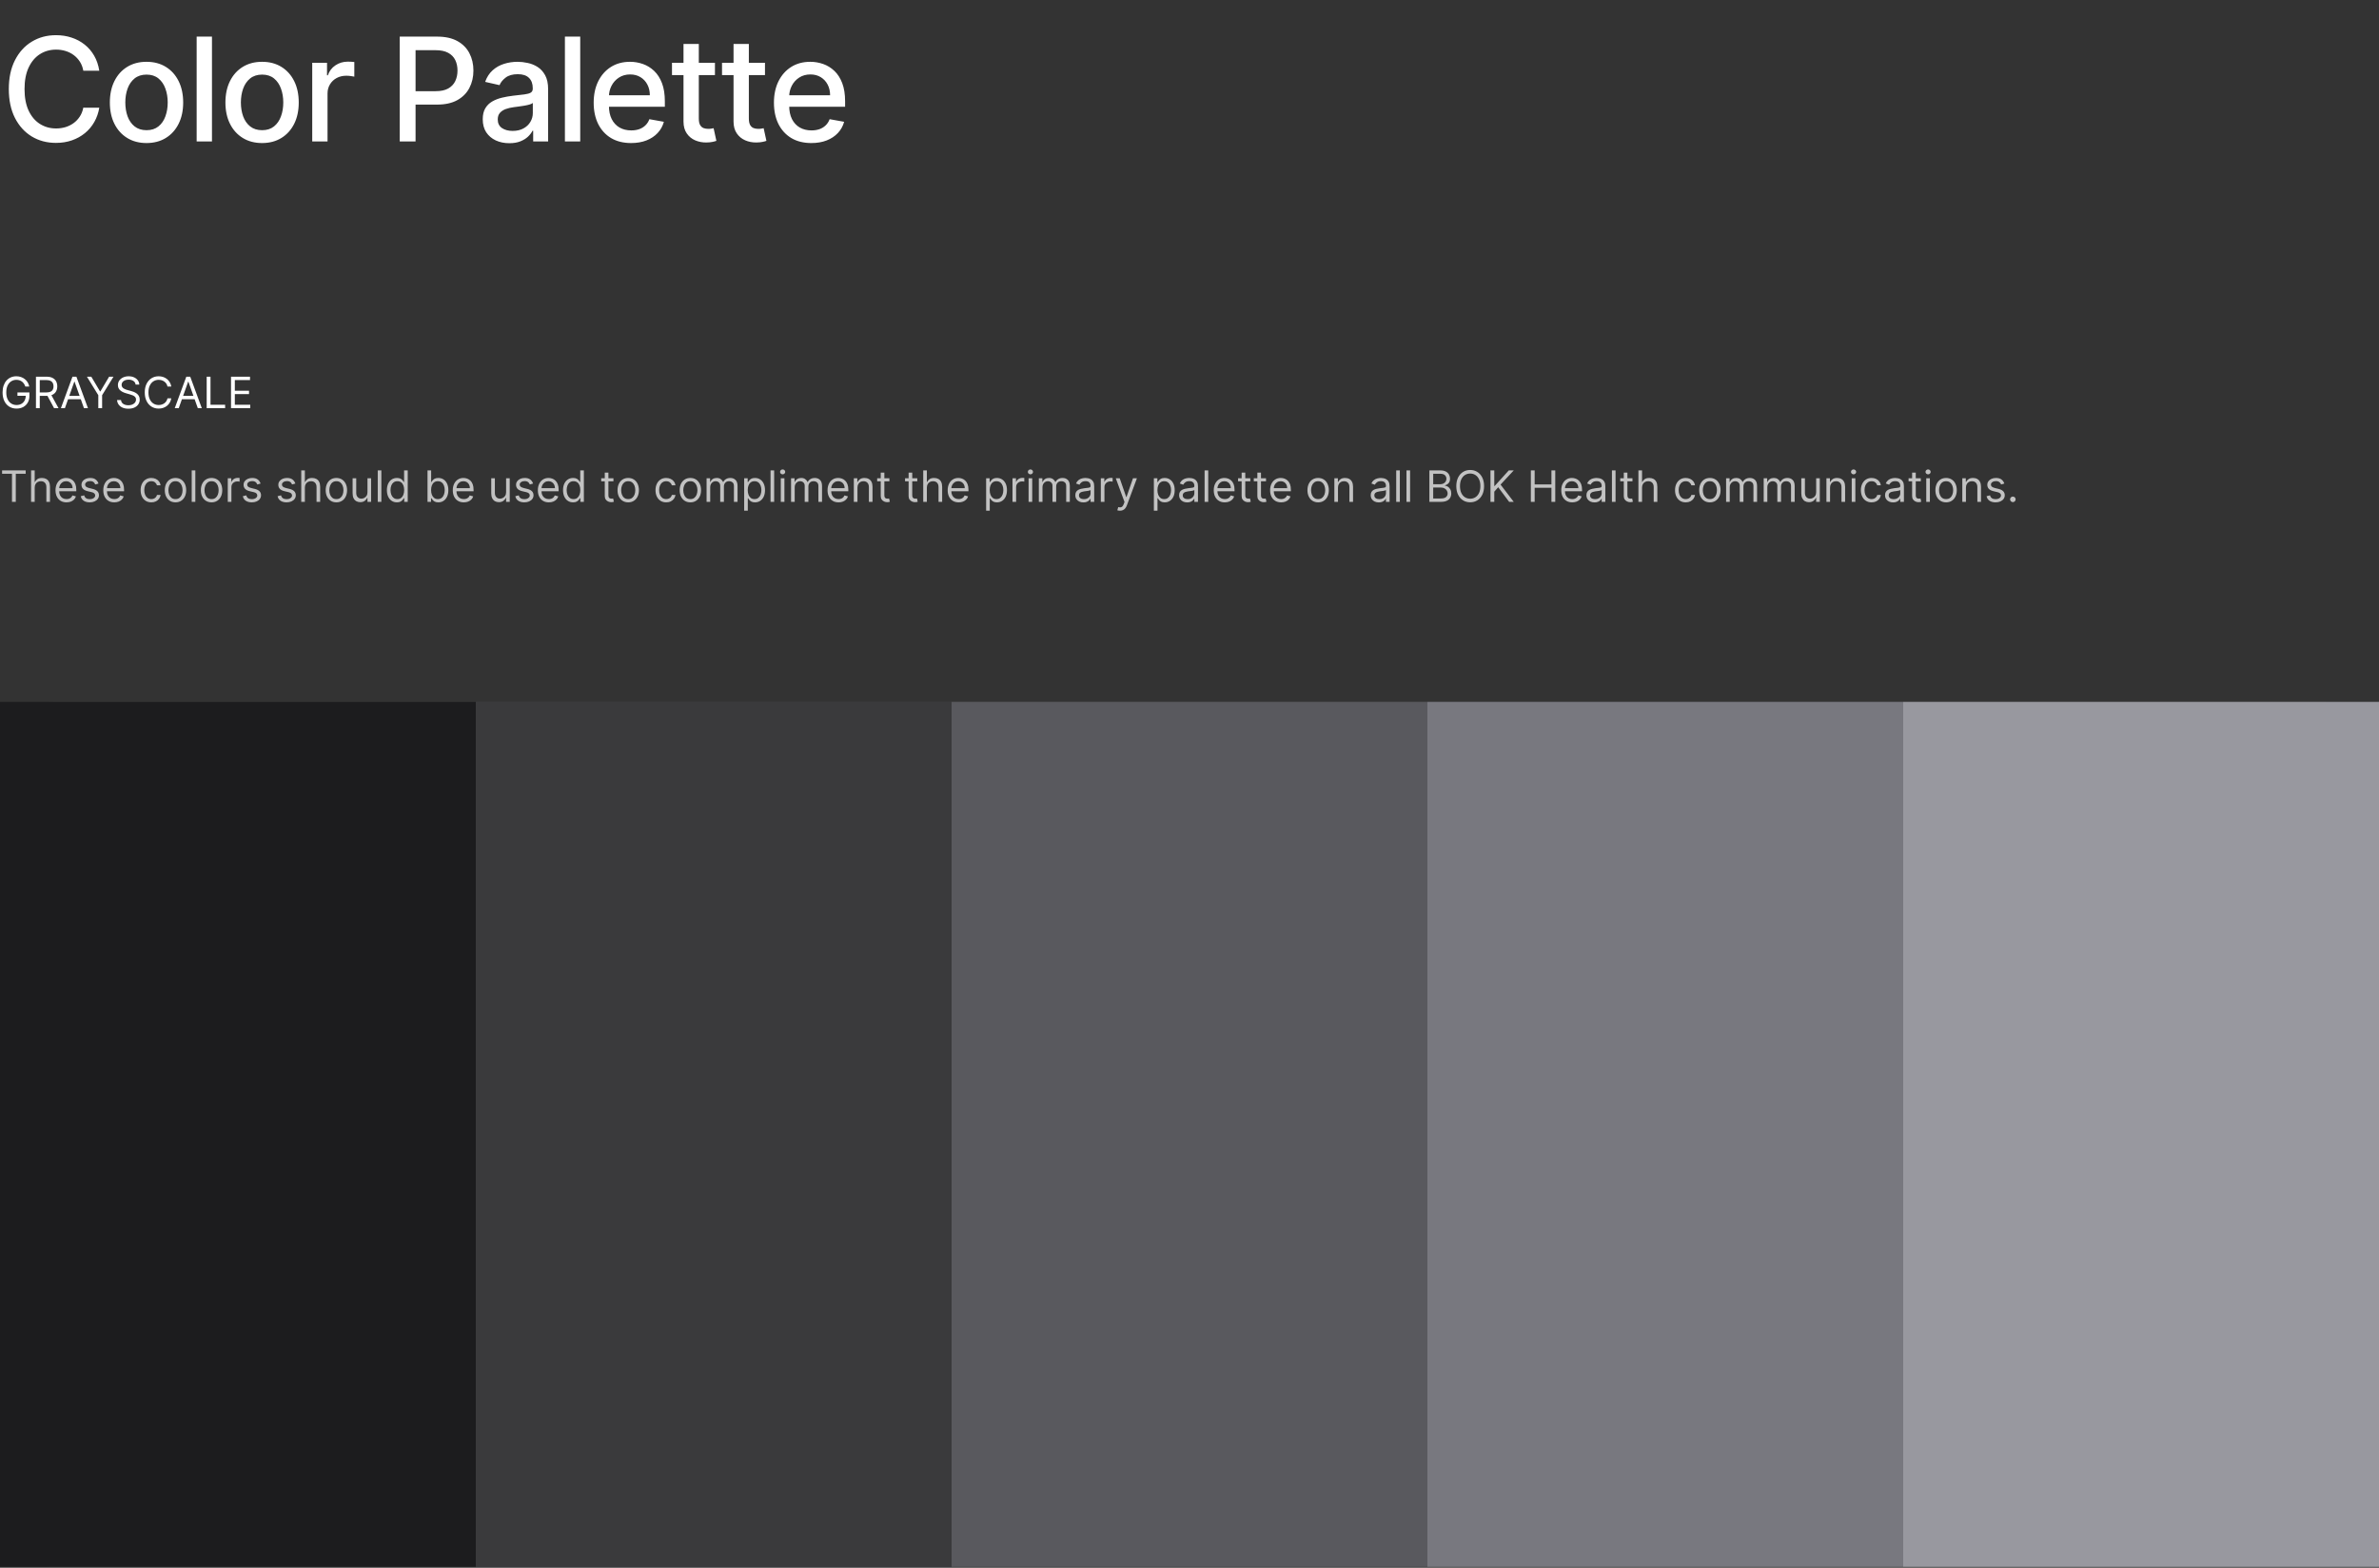 <svg width="1320" height="870" viewBox="0 0 1320 870" fill="none" xmlns="http://www.w3.org/2000/svg">
<rect x="0" y="0" width="1320" height="870" fill="#333333" stroke="none"/>
<path d="M55.091 39.239H46.227C45.886 37.345 45.252 35.678 44.324 34.239C43.396 32.799 42.26 31.578 40.915 30.574C39.57 29.57 38.064 28.812 36.398 28.301C34.75 27.79 32.998 27.534 31.142 27.534C27.79 27.534 24.788 28.377 22.136 30.062C19.504 31.748 17.421 34.22 15.886 37.477C14.371 40.735 13.614 44.712 13.614 49.409C13.614 54.144 14.371 58.14 15.886 61.398C17.421 64.655 19.513 67.117 22.165 68.784C24.816 70.451 27.799 71.284 31.114 71.284C32.951 71.284 34.693 71.038 36.341 70.546C38.008 70.034 39.513 69.286 40.858 68.301C42.203 67.316 43.339 66.114 44.267 64.693C45.214 63.254 45.867 61.606 46.227 59.75L55.091 59.778C54.617 62.638 53.699 65.271 52.335 67.676C50.99 70.062 49.258 72.127 47.136 73.869C45.034 75.593 42.629 76.928 39.92 77.875C37.212 78.822 34.258 79.296 31.057 79.296C26.019 79.296 21.53 78.102 17.591 75.716C13.652 73.311 10.546 69.873 8.273 65.403C6.019 60.934 4.892 55.602 4.892 49.409C4.892 43.197 6.028 37.865 8.301 33.415C10.574 28.945 13.68 25.517 17.619 23.131C21.559 20.725 26.038 19.523 31.057 19.523C34.144 19.523 37.023 19.968 39.693 20.858C42.383 21.729 44.797 23.017 46.938 24.722C49.078 26.407 50.849 28.472 52.25 30.915C53.651 33.339 54.599 36.114 55.091 39.239ZM81.294 79.381C77.203 79.381 73.633 78.443 70.584 76.568C67.535 74.693 65.167 72.07 63.481 68.699C61.796 65.328 60.953 61.388 60.953 56.881C60.953 52.354 61.796 48.396 63.481 45.006C65.167 41.615 67.535 38.983 70.584 37.108C73.633 35.233 77.203 34.295 81.294 34.295C85.385 34.295 88.955 35.233 92.004 37.108C95.053 38.983 97.421 41.615 99.106 45.006C100.792 48.396 101.635 52.354 101.635 56.881C101.635 61.388 100.792 65.328 99.106 68.699C97.421 72.07 95.053 74.693 92.004 76.568C88.955 78.443 85.385 79.381 81.294 79.381ZM81.322 72.25C83.974 72.25 86.171 71.549 87.913 70.148C89.656 68.746 90.944 66.881 91.777 64.551C92.629 62.222 93.055 59.655 93.055 56.852C93.055 54.068 92.629 51.511 91.777 49.182C90.944 46.833 89.656 44.949 87.913 43.528C86.171 42.108 83.974 41.398 81.322 41.398C78.652 41.398 76.436 42.108 74.675 43.528C72.932 44.949 71.635 46.833 70.783 49.182C69.949 51.511 69.533 54.068 69.533 56.852C69.533 59.655 69.949 62.222 70.783 64.551C71.635 66.881 72.932 68.746 74.675 70.148C76.436 71.549 78.652 72.25 81.322 72.25ZM117.611 20.318V78.5H109.116V20.318H117.611ZM145.419 79.381C141.328 79.381 137.758 78.443 134.709 76.568C131.66 74.693 129.292 72.07 127.607 68.699C125.921 65.328 125.078 61.388 125.078 56.881C125.078 52.354 125.921 48.396 127.607 45.006C129.292 41.615 131.66 38.983 134.709 37.108C137.758 35.233 141.328 34.295 145.419 34.295C149.51 34.295 153.08 35.233 156.129 37.108C159.179 38.983 161.546 41.615 163.232 45.006C164.917 48.396 165.76 52.354 165.76 56.881C165.76 61.388 164.917 65.328 163.232 68.699C161.546 72.07 159.179 74.693 156.129 76.568C153.08 78.443 149.51 79.381 145.419 79.381ZM145.447 72.25C148.099 72.25 150.296 71.549 152.038 70.148C153.781 68.746 155.069 66.881 155.902 64.551C156.754 62.222 157.18 59.655 157.18 56.852C157.18 54.068 156.754 51.511 155.902 49.182C155.069 46.833 153.781 44.949 152.038 43.528C150.296 42.108 148.099 41.398 145.447 41.398C142.777 41.398 140.561 42.108 138.8 43.528C137.057 44.949 135.76 46.833 134.908 49.182C134.074 51.511 133.658 54.068 133.658 56.852C133.658 59.655 134.074 62.222 134.908 64.551C135.76 66.881 137.057 68.746 138.8 70.148C140.561 71.549 142.777 72.25 145.447 72.25ZM173.241 78.5V34.864H181.452V41.795H181.906C182.702 39.447 184.103 37.6 186.111 36.256C188.137 34.892 190.429 34.21 192.986 34.21C193.516 34.21 194.141 34.229 194.861 34.267C195.599 34.305 196.177 34.352 196.594 34.409V42.534C196.253 42.439 195.647 42.335 194.776 42.222C193.904 42.089 193.033 42.023 192.162 42.023C190.154 42.023 188.365 42.449 186.793 43.301C185.24 44.135 184.009 45.299 183.099 46.795C182.19 48.273 181.736 49.958 181.736 51.852V78.5H173.241ZM221.798 78.5V20.318H242.537C247.063 20.318 250.813 21.142 253.787 22.79C256.76 24.438 258.986 26.691 260.463 29.551C261.94 32.392 262.679 35.593 262.679 39.153C262.679 42.733 261.931 45.953 260.435 48.812C258.957 51.653 256.723 53.907 253.73 55.574C250.757 57.222 247.016 58.045 242.509 58.045H228.247V50.602H241.713C244.573 50.602 246.893 50.11 248.673 49.125C250.454 48.121 251.76 46.758 252.594 45.034C253.427 43.311 253.844 41.35 253.844 39.153C253.844 36.956 253.427 35.006 252.594 33.301C251.76 31.597 250.444 30.261 248.645 29.296C246.865 28.329 244.516 27.847 241.599 27.847H230.577V78.5H221.798ZM282.597 79.466C279.831 79.466 277.331 78.954 275.097 77.932C272.862 76.89 271.091 75.385 269.784 73.415C268.496 71.445 267.852 69.03 267.852 66.171C267.852 63.708 268.326 61.682 269.273 60.091C270.22 58.5 271.498 57.24 273.108 56.312C274.718 55.385 276.517 54.684 278.506 54.21C280.494 53.737 282.521 53.377 284.585 53.131C287.199 52.828 289.32 52.581 290.949 52.392C292.578 52.184 293.761 51.852 294.5 51.398C295.239 50.943 295.608 50.205 295.608 49.182V48.983C295.608 46.502 294.907 44.58 293.506 43.216C292.123 41.852 290.059 41.17 287.312 41.17C284.453 41.17 282.199 41.805 280.551 43.074C278.922 44.324 277.795 45.716 277.17 47.25L269.188 45.432C270.134 42.78 271.517 40.64 273.335 39.011C275.172 37.364 277.284 36.17 279.67 35.432C282.057 34.674 284.566 34.295 287.199 34.295C288.941 34.295 290.788 34.504 292.739 34.92C294.708 35.318 296.545 36.057 298.25 37.136C299.973 38.216 301.384 39.76 302.483 41.767C303.581 43.756 304.131 46.341 304.131 49.523V78.5H295.835V72.534H295.494C294.945 73.633 294.121 74.712 293.023 75.773C291.924 76.833 290.513 77.714 288.79 78.415C287.066 79.115 285.002 79.466 282.597 79.466ZM284.443 72.648C286.792 72.648 288.799 72.184 290.466 71.256C292.152 70.328 293.43 69.115 294.301 67.619C295.191 66.104 295.636 64.485 295.636 62.761V57.136C295.333 57.439 294.746 57.724 293.875 57.989C293.023 58.235 292.047 58.453 290.949 58.642C289.85 58.812 288.78 58.974 287.739 59.125C286.697 59.258 285.826 59.371 285.125 59.466C283.477 59.674 281.972 60.025 280.608 60.517C279.263 61.01 278.184 61.72 277.369 62.648C276.574 63.557 276.176 64.769 276.176 66.284C276.176 68.386 276.953 69.977 278.506 71.057C280.059 72.117 282.038 72.648 284.443 72.648ZM321.939 20.318V78.5H313.445V20.318H321.939ZM350.173 79.381C345.874 79.381 342.171 78.462 339.065 76.625C335.978 74.769 333.592 72.165 331.906 68.812C330.24 65.441 329.406 61.492 329.406 56.966C329.406 52.496 330.24 48.557 331.906 45.148C333.592 41.739 335.94 39.078 338.952 37.165C341.982 35.252 345.524 34.295 349.577 34.295C352.039 34.295 354.425 34.703 356.736 35.517C359.046 36.331 361.12 37.61 362.957 39.352C364.795 41.095 366.243 43.358 367.304 46.142C368.365 48.907 368.895 52.269 368.895 56.227V59.239H334.207V52.875H360.571C360.571 50.64 360.116 48.661 359.207 46.938C358.298 45.195 357.02 43.822 355.372 42.818C353.743 41.814 351.83 41.312 349.634 41.312C347.247 41.312 345.164 41.9 343.384 43.074C341.622 44.229 340.259 45.744 339.293 47.619C338.346 49.475 337.872 51.492 337.872 53.67V58.642C337.872 61.559 338.384 64.04 339.406 66.085C340.448 68.131 341.897 69.693 343.753 70.773C345.609 71.833 347.777 72.364 350.259 72.364C351.868 72.364 353.336 72.136 354.662 71.682C355.988 71.208 357.134 70.508 358.099 69.579C359.065 68.651 359.804 67.506 360.315 66.142L368.355 67.591C367.711 69.958 366.556 72.032 364.889 73.812C363.241 75.574 361.168 76.947 358.668 77.932C356.187 78.898 353.355 79.381 350.173 79.381ZM396.689 34.864V41.682H372.854V34.864H396.689ZM379.246 24.409H387.74V65.688C387.74 67.335 387.986 68.576 388.479 69.409C388.971 70.224 389.606 70.782 390.382 71.085C391.178 71.369 392.039 71.511 392.967 71.511C393.649 71.511 394.246 71.464 394.757 71.369C395.268 71.275 395.666 71.199 395.95 71.142L397.484 78.159C396.992 78.349 396.291 78.538 395.382 78.727C394.473 78.936 393.337 79.049 391.973 79.068C389.738 79.106 387.655 78.708 385.723 77.875C383.791 77.042 382.229 75.754 381.036 74.011C379.842 72.269 379.246 70.081 379.246 67.449V24.409ZM424.455 34.864V41.682H400.619V34.864H424.455ZM407.011 24.409H415.506V65.688C415.506 67.335 415.752 68.576 416.244 69.409C416.737 70.224 417.371 70.782 418.148 71.085C418.943 71.369 419.805 71.511 420.733 71.511C421.415 71.511 422.011 71.464 422.523 71.369C423.034 71.275 423.432 71.199 423.716 71.142L425.25 78.159C424.758 78.349 424.057 78.538 423.148 78.727C422.239 78.936 421.102 79.049 419.739 79.068C417.504 79.106 415.42 78.708 413.489 77.875C411.557 77.042 409.994 75.754 408.801 74.011C407.608 72.269 407.011 70.081 407.011 67.449V24.409ZM450.189 79.381C445.89 79.381 442.187 78.462 439.081 76.625C435.994 74.769 433.607 72.165 431.922 68.812C430.255 65.441 429.422 61.492 429.422 56.966C429.422 52.496 430.255 48.557 431.922 45.148C433.607 41.739 435.956 39.078 438.967 37.165C441.998 35.252 445.539 34.295 449.592 34.295C452.054 34.295 454.441 34.703 456.751 35.517C459.062 36.331 461.136 37.61 462.973 39.352C464.81 41.095 466.259 43.358 467.32 46.142C468.38 48.907 468.911 52.269 468.911 56.227V59.239H434.223V52.875H460.587C460.587 50.64 460.132 48.661 459.223 46.938C458.314 45.195 457.036 43.822 455.388 42.818C453.759 41.814 451.846 41.312 449.649 41.312C447.263 41.312 445.179 41.9 443.399 43.074C441.638 44.229 440.274 45.744 439.308 47.619C438.361 49.475 437.888 51.492 437.888 53.67V58.642C437.888 61.559 438.399 64.04 439.422 66.085C440.464 68.131 441.912 69.693 443.768 70.773C445.625 71.833 447.793 72.364 450.274 72.364C451.884 72.364 453.352 72.136 454.678 71.682C456.003 71.208 457.149 70.508 458.115 69.579C459.081 68.651 459.82 67.506 460.331 66.142L468.371 67.591C467.727 69.958 466.571 72.032 464.905 73.812C463.257 75.574 461.183 76.947 458.683 77.932C456.202 78.898 453.371 79.381 450.189 79.381Z" fill="white"/>
<path d="M14.046 214.5C13.858 213.926 13.611 213.412 13.304 212.957C13.003 212.497 12.642 212.105 12.222 211.781C11.807 211.457 11.335 211.21 10.807 211.04C10.278 210.869 9.699 210.784 9.068 210.784C8.034 210.784 7.094 211.051 6.247 211.585C5.401 212.119 4.727 212.906 4.227 213.946C3.727 214.986 3.477 216.261 3.477 217.773C3.477 219.284 3.73 220.56 4.236 221.599C4.741 222.639 5.426 223.426 6.29 223.96C7.153 224.494 8.125 224.761 9.205 224.761C10.204 224.761 11.085 224.548 11.847 224.122C12.614 223.69 13.21 223.082 13.636 222.298C14.068 221.509 14.284 220.58 14.284 219.511L14.932 219.648H9.682V217.773H16.329V219.648C16.329 221.085 16.023 222.335 15.409 223.398C14.801 224.46 13.96 225.284 12.886 225.869C11.818 226.449 10.591 226.739 9.205 226.739C7.659 226.739 6.301 226.375 5.131 225.648C3.966 224.92 3.057 223.886 2.403 222.545C1.756 221.205 1.432 219.614 1.432 217.773C1.432 216.392 1.616 215.151 1.986 214.048C2.361 212.94 2.889 211.997 3.571 211.219C4.253 210.44 5.06 209.844 5.991 209.429C6.923 209.014 7.949 208.807 9.068 208.807C9.989 208.807 10.847 208.946 11.642 209.224C12.443 209.497 13.156 209.886 13.781 210.392C14.412 210.892 14.938 211.491 15.358 212.19C15.778 212.884 16.068 213.653 16.227 214.5H14.046ZM19.95 226.5V209.045H25.847C27.211 209.045 28.33 209.278 29.205 209.744C30.08 210.205 30.728 210.838 31.148 211.645C31.569 212.452 31.779 213.369 31.779 214.398C31.779 215.426 31.569 216.338 31.148 217.134C30.728 217.929 30.083 218.554 29.214 219.009C28.345 219.457 27.234 219.682 25.881 219.682H21.109V217.773H25.813C26.745 217.773 27.495 217.636 28.063 217.364C28.637 217.091 29.052 216.705 29.308 216.205C29.569 215.699 29.7 215.097 29.7 214.398C29.7 213.699 29.569 213.088 29.308 212.565C29.046 212.043 28.629 211.639 28.055 211.355C27.481 211.065 26.722 210.92 25.779 210.92H22.063V226.5H19.95ZM28.166 218.659L32.461 226.5H30.006L25.779 218.659H28.166ZM36.017 226.5H33.801L40.21 209.045H42.392L48.801 226.5H46.585L41.369 211.807H41.233L36.017 226.5ZM36.835 219.682H45.767V221.557H36.835V219.682ZM48.239 209.045H50.659L55.5 217.193H55.705L60.545 209.045H62.966L56.659 219.307V226.5H54.545V219.307L48.239 209.045ZM75.245 213.409C75.143 212.545 74.728 211.875 74.001 211.398C73.273 210.92 72.381 210.682 71.325 210.682C70.552 210.682 69.876 210.807 69.296 211.057C68.722 211.307 68.273 211.651 67.95 212.088C67.631 212.526 67.472 213.023 67.472 213.58C67.472 214.045 67.583 214.446 67.805 214.781C68.032 215.111 68.322 215.386 68.674 215.608C69.026 215.824 69.396 216.003 69.782 216.145C70.168 216.281 70.523 216.392 70.847 216.477L72.62 216.955C73.075 217.074 73.58 217.239 74.137 217.449C74.7 217.659 75.237 217.946 75.748 218.31C76.265 218.668 76.691 219.128 77.026 219.69C77.362 220.253 77.529 220.943 77.529 221.761C77.529 222.705 77.282 223.557 76.788 224.318C76.299 225.08 75.583 225.685 74.64 226.134C73.702 226.582 72.563 226.807 71.222 226.807C69.972 226.807 68.89 226.605 67.975 226.202C67.066 225.798 66.35 225.236 65.827 224.514C65.31 223.793 65.018 222.955 64.95 222H67.131C67.188 222.659 67.41 223.205 67.796 223.636C68.188 224.062 68.683 224.381 69.279 224.591C69.881 224.795 70.529 224.898 71.222 224.898C72.029 224.898 72.754 224.767 73.396 224.506C74.038 224.239 74.546 223.869 74.921 223.398C75.296 222.92 75.484 222.364 75.484 221.727C75.484 221.148 75.322 220.676 74.998 220.312C74.674 219.949 74.248 219.653 73.719 219.426C73.191 219.199 72.62 219 72.006 218.83L69.859 218.216C68.495 217.824 67.415 217.264 66.62 216.537C65.825 215.81 65.427 214.858 65.427 213.682C65.427 212.705 65.691 211.852 66.219 211.125C66.754 210.392 67.469 209.824 68.367 209.42C69.271 209.011 70.279 208.807 71.393 208.807C72.518 208.807 73.518 209.009 74.393 209.412C75.268 209.81 75.961 210.355 76.472 211.048C76.989 211.741 77.262 212.528 77.29 213.409H75.245ZM95.05 214.5H92.936C92.811 213.892 92.592 213.358 92.28 212.898C91.973 212.438 91.598 212.051 91.155 211.739C90.717 211.42 90.231 211.182 89.697 211.023C89.163 210.864 88.606 210.784 88.027 210.784C86.97 210.784 86.013 211.051 85.155 211.585C84.303 212.119 83.624 212.906 83.118 213.946C82.618 214.986 82.368 216.261 82.368 217.773C82.368 219.284 82.618 220.56 83.118 221.599C83.624 222.639 84.303 223.426 85.155 223.96C86.013 224.494 86.97 224.761 88.027 224.761C88.606 224.761 89.163 224.682 89.697 224.523C90.231 224.364 90.717 224.128 91.155 223.815C91.598 223.497 91.973 223.108 92.28 222.648C92.592 222.182 92.811 221.648 92.936 221.045H95.05C94.891 221.937 94.601 222.736 94.18 223.44C93.76 224.145 93.237 224.744 92.612 225.239C91.987 225.727 91.285 226.099 90.507 226.355C89.734 226.611 88.908 226.739 88.027 226.739C86.538 226.739 85.215 226.375 84.055 225.648C82.896 224.92 81.984 223.886 81.32 222.545C80.655 221.205 80.322 219.614 80.322 217.773C80.322 215.932 80.655 214.341 81.32 213C81.984 211.659 82.896 210.625 84.055 209.898C85.215 209.17 86.538 208.807 88.027 208.807C88.908 208.807 89.734 208.935 90.507 209.19C91.285 209.446 91.987 209.821 92.612 210.315C93.237 210.804 93.76 211.401 94.18 212.105C94.601 212.804 94.891 213.602 95.05 214.5ZM99.181 226.5H96.965L103.374 209.045H105.556L111.965 226.5H109.749L104.533 211.807H104.397L99.181 226.5ZM99.999 219.682H108.931V221.557H99.999V219.682ZM114.684 226.5V209.045H116.798V224.625H124.911V226.5H114.684ZM128.184 226.5V209.045H138.718V210.92H130.298V216.818H138.173V218.693H130.298V224.625H138.854V226.5H128.184Z" fill="white"/>
<path d="M1.159 262.92V261.045H14.25V262.92H8.761V278.5H6.648V262.92H1.159ZM19.251 270.625V278.5H17.239V261.045H19.251V267.455H19.421C19.728 266.778 20.188 266.241 20.802 265.844C21.421 265.44 22.245 265.239 23.273 265.239C24.166 265.239 24.947 265.418 25.617 265.776C26.288 266.128 26.808 266.67 27.177 267.403C27.552 268.131 27.739 269.057 27.739 270.182V278.5H25.728V270.318C25.728 269.278 25.458 268.474 24.918 267.906C24.384 267.332 23.643 267.045 22.694 267.045C22.035 267.045 21.444 267.185 20.921 267.463C20.404 267.741 19.995 268.148 19.694 268.682C19.398 269.216 19.251 269.864 19.251 270.625ZM36.908 278.773C35.646 278.773 34.558 278.494 33.644 277.938C32.734 277.375 32.033 276.591 31.538 275.585C31.05 274.574 30.805 273.398 30.805 272.057C30.805 270.716 31.05 269.534 31.538 268.511C32.033 267.483 32.72 266.682 33.601 266.108C34.487 265.528 35.521 265.239 36.703 265.239C37.385 265.239 38.058 265.352 38.723 265.58C39.388 265.807 39.993 266.176 40.538 266.688C41.084 267.193 41.519 267.864 41.842 268.699C42.166 269.534 42.328 270.562 42.328 271.784V272.636H32.237V270.898H40.283C40.283 270.159 40.135 269.5 39.84 268.92C39.55 268.341 39.135 267.884 38.595 267.548C38.061 267.213 37.43 267.045 36.703 267.045C35.902 267.045 35.209 267.244 34.624 267.642C34.044 268.034 33.598 268.545 33.285 269.176C32.973 269.807 32.817 270.483 32.817 271.205V272.364C32.817 273.352 32.987 274.19 33.328 274.878C33.675 275.56 34.155 276.08 34.769 276.438C35.382 276.79 36.095 276.966 36.908 276.966C37.436 276.966 37.913 276.892 38.34 276.744C38.771 276.591 39.144 276.364 39.456 276.062C39.769 275.756 40.01 275.375 40.18 274.92L42.124 275.466C41.919 276.125 41.575 276.705 41.092 277.205C40.609 277.699 40.013 278.085 39.303 278.364C38.592 278.636 37.794 278.773 36.908 278.773ZM54.66 268.341L52.854 268.852C52.74 268.551 52.572 268.259 52.351 267.974C52.135 267.685 51.84 267.446 51.465 267.259C51.09 267.071 50.609 266.977 50.024 266.977C49.223 266.977 48.555 267.162 48.021 267.531C47.493 267.895 47.229 268.358 47.229 268.92C47.229 269.42 47.41 269.815 47.774 270.105C48.138 270.395 48.706 270.636 49.479 270.83L51.422 271.307C52.592 271.591 53.465 272.026 54.038 272.611C54.612 273.19 54.899 273.937 54.899 274.852C54.899 275.602 54.683 276.273 54.251 276.864C53.825 277.455 53.229 277.92 52.462 278.261C51.695 278.602 50.803 278.773 49.785 278.773C48.45 278.773 47.345 278.483 46.47 277.903C45.595 277.324 45.041 276.477 44.808 275.364L46.717 274.886C46.899 275.591 47.243 276.119 47.749 276.472C48.26 276.824 48.928 277 49.751 277C50.689 277 51.433 276.801 51.984 276.403C52.541 276 52.82 275.517 52.82 274.955C52.82 274.5 52.66 274.119 52.342 273.812C52.024 273.5 51.535 273.267 50.876 273.114L48.695 272.602C47.496 272.318 46.615 271.878 46.053 271.281C45.496 270.679 45.217 269.926 45.217 269.023C45.217 268.284 45.425 267.631 45.84 267.062C46.26 266.494 46.831 266.048 47.553 265.724C48.28 265.401 49.104 265.239 50.024 265.239C51.32 265.239 52.337 265.523 53.075 266.091C53.82 266.659 54.348 267.409 54.66 268.341ZM63.416 278.773C62.154 278.773 61.066 278.494 60.151 277.938C59.242 277.375 58.541 276.591 58.046 275.585C57.557 274.574 57.313 273.398 57.313 272.057C57.313 270.716 57.557 269.534 58.046 268.511C58.541 267.483 59.228 266.682 60.109 266.108C60.995 265.528 62.029 265.239 63.211 265.239C63.893 265.239 64.566 265.352 65.231 265.58C65.896 265.807 66.501 266.176 67.046 266.688C67.592 267.193 68.026 267.864 68.35 268.699C68.674 269.534 68.836 270.562 68.836 271.784V272.636H58.745V270.898H66.79C66.79 270.159 66.643 269.5 66.347 268.92C66.058 268.341 65.643 267.884 65.103 267.548C64.569 267.213 63.938 267.045 63.211 267.045C62.41 267.045 61.717 267.244 61.131 267.642C60.552 268.034 60.106 268.545 59.793 269.176C59.481 269.807 59.325 270.483 59.325 271.205V272.364C59.325 273.352 59.495 274.19 59.836 274.878C60.182 275.56 60.663 276.08 61.276 276.438C61.89 276.79 62.603 276.966 63.416 276.966C63.944 276.966 64.421 276.892 64.847 276.744C65.279 276.591 65.651 276.364 65.964 276.062C66.276 275.756 66.518 275.375 66.688 274.92L68.631 275.466C68.427 276.125 68.083 276.705 67.6 277.205C67.117 277.699 66.521 278.085 65.81 278.364C65.1 278.636 64.302 278.773 63.416 278.773ZM83.964 278.773C82.737 278.773 81.68 278.483 80.793 277.903C79.907 277.324 79.225 276.526 78.748 275.509C78.271 274.491 78.032 273.33 78.032 272.023C78.032 270.693 78.276 269.52 78.765 268.503C79.259 267.48 79.947 266.682 80.827 266.108C81.714 265.528 82.748 265.239 83.93 265.239C84.85 265.239 85.68 265.409 86.418 265.75C87.157 266.091 87.762 266.568 88.234 267.182C88.705 267.795 88.998 268.511 89.112 269.33H87.1C86.947 268.733 86.606 268.205 86.077 267.744C85.555 267.278 84.85 267.045 83.964 267.045C83.18 267.045 82.492 267.25 81.901 267.659C81.316 268.062 80.859 268.634 80.529 269.372C80.205 270.105 80.043 270.966 80.043 271.955C80.043 272.966 80.202 273.847 80.521 274.597C80.844 275.347 81.299 275.929 81.884 276.344C82.475 276.759 83.168 276.966 83.964 276.966C84.487 276.966 84.961 276.875 85.387 276.693C85.813 276.511 86.174 276.25 86.469 275.909C86.765 275.568 86.975 275.159 87.1 274.682H89.112C88.998 275.455 88.717 276.151 88.268 276.77C87.825 277.384 87.237 277.872 86.504 278.236C85.776 278.594 84.93 278.773 83.964 278.773ZM97.37 278.773C96.188 278.773 95.151 278.491 94.259 277.929C93.373 277.366 92.68 276.58 92.18 275.568C91.685 274.557 91.438 273.375 91.438 272.023C91.438 270.659 91.685 269.469 92.18 268.452C92.68 267.435 93.373 266.645 94.259 266.082C95.151 265.52 96.188 265.239 97.37 265.239C98.552 265.239 99.586 265.52 100.472 266.082C101.364 266.645 102.058 267.435 102.552 268.452C103.052 269.469 103.302 270.659 103.302 272.023C103.302 273.375 103.052 274.557 102.552 275.568C102.058 276.58 101.364 277.366 100.472 277.929C99.586 278.491 98.552 278.773 97.37 278.773ZM97.37 276.966C98.268 276.966 99.006 276.736 99.586 276.276C100.165 275.815 100.594 275.21 100.873 274.46C101.151 273.71 101.29 272.898 101.29 272.023C101.29 271.148 101.151 270.332 100.873 269.577C100.594 268.821 100.165 268.21 99.586 267.744C99.006 267.278 98.268 267.045 97.37 267.045C96.472 267.045 95.734 267.278 95.154 267.744C94.575 268.21 94.146 268.821 93.867 269.577C93.589 270.332 93.45 271.148 93.45 272.023C93.45 272.898 93.589 273.71 93.867 274.46C94.146 275.21 94.575 275.815 95.154 276.276C95.734 276.736 96.472 276.966 97.37 276.966ZM108.384 261.045V278.5H106.372V261.045H108.384ZM117.386 278.773C116.204 278.773 115.167 278.491 114.275 277.929C113.388 277.366 112.695 276.58 112.195 275.568C111.701 274.557 111.454 273.375 111.454 272.023C111.454 270.659 111.701 269.469 112.195 268.452C112.695 267.435 113.388 266.645 114.275 266.082C115.167 265.52 116.204 265.239 117.386 265.239C118.567 265.239 119.602 265.52 120.488 266.082C121.38 266.645 122.073 267.435 122.567 268.452C123.067 269.469 123.317 270.659 123.317 272.023C123.317 273.375 123.067 274.557 122.567 275.568C122.073 276.58 121.38 277.366 120.488 277.929C119.602 278.491 118.567 278.773 117.386 278.773ZM117.386 276.966C118.283 276.966 119.022 276.736 119.602 276.276C120.181 275.815 120.61 275.21 120.888 274.46C121.167 273.71 121.306 272.898 121.306 272.023C121.306 271.148 121.167 270.332 120.888 269.577C120.61 268.821 120.181 268.21 119.602 267.744C119.022 267.278 118.283 267.045 117.386 267.045C116.488 267.045 115.749 267.278 115.17 267.744C114.59 268.21 114.161 268.821 113.883 269.577C113.604 270.332 113.465 271.148 113.465 272.023C113.465 272.898 113.604 273.71 113.883 274.46C114.161 275.21 114.59 275.815 115.17 276.276C115.749 276.736 116.488 276.966 117.386 276.966ZM126.388 278.5V265.409H128.331V267.386H128.467C128.706 266.739 129.138 266.213 129.763 265.81C130.388 265.406 131.092 265.205 131.876 265.205C132.024 265.205 132.209 265.207 132.43 265.213C132.652 265.219 132.82 265.227 132.933 265.239V267.284C132.865 267.267 132.709 267.241 132.464 267.207C132.226 267.168 131.973 267.148 131.706 267.148C131.07 267.148 130.501 267.281 130.001 267.548C129.507 267.81 129.115 268.173 128.825 268.639C128.541 269.099 128.399 269.625 128.399 270.216V278.5H126.388ZM144.59 268.341L142.783 268.852C142.67 268.551 142.502 268.259 142.281 267.974C142.065 267.685 141.769 267.446 141.394 267.259C141.019 267.071 140.539 266.977 139.954 266.977C139.153 266.977 138.485 267.162 137.951 267.531C137.423 267.895 137.158 268.358 137.158 268.92C137.158 269.42 137.34 269.815 137.704 270.105C138.067 270.395 138.636 270.636 139.408 270.83L141.352 271.307C142.522 271.591 143.394 272.026 143.968 272.611C144.542 273.19 144.829 273.937 144.829 274.852C144.829 275.602 144.613 276.273 144.181 276.864C143.755 277.455 143.158 277.92 142.391 278.261C141.624 278.602 140.732 278.773 139.715 278.773C138.38 278.773 137.275 278.483 136.4 277.903C135.525 277.324 134.971 276.477 134.738 275.364L136.647 274.886C136.829 275.591 137.173 276.119 137.678 276.472C138.19 276.824 138.857 277 139.681 277C140.619 277 141.363 276.801 141.914 276.403C142.471 276 142.749 275.517 142.749 274.955C142.749 274.5 142.59 274.119 142.272 273.812C141.954 273.5 141.465 273.267 140.806 273.114L138.624 272.602C137.425 272.318 136.545 271.878 135.982 271.281C135.425 270.679 135.147 269.926 135.147 269.023C135.147 268.284 135.354 267.631 135.769 267.062C136.19 266.494 136.761 266.048 137.482 265.724C138.21 265.401 139.033 265.239 139.954 265.239C141.249 265.239 142.266 265.523 143.005 266.091C143.749 266.659 144.278 267.409 144.59 268.341ZM163.879 268.341L162.072 268.852C161.959 268.551 161.791 268.259 161.57 267.974C161.354 267.685 161.058 267.446 160.683 267.259C160.308 267.071 159.828 266.977 159.243 266.977C158.442 266.977 157.774 267.162 157.24 267.531C156.712 267.895 156.447 268.358 156.447 268.92C156.447 269.42 156.629 269.815 156.993 270.105C157.357 270.395 157.925 270.636 158.697 270.83L160.641 271.307C161.811 271.591 162.683 272.026 163.257 272.611C163.831 273.19 164.118 273.937 164.118 274.852C164.118 275.602 163.902 276.273 163.47 276.864C163.044 277.455 162.447 277.92 161.68 278.261C160.913 278.602 160.021 278.773 159.004 278.773C157.669 278.773 156.564 278.483 155.689 277.903C154.814 277.324 154.26 276.477 154.027 275.364L155.936 274.886C156.118 275.591 156.462 276.119 156.967 276.472C157.479 276.824 158.146 277 158.97 277C159.908 277 160.652 276.801 161.203 276.403C161.76 276 162.038 275.517 162.038 274.955C162.038 274.5 161.879 274.119 161.561 273.812C161.243 273.5 160.754 273.267 160.095 273.114L157.913 272.602C156.714 272.318 155.834 271.878 155.271 271.281C154.714 270.679 154.436 269.926 154.436 269.023C154.436 268.284 154.643 267.631 155.058 267.062C155.479 266.494 156.05 266.048 156.771 265.724C157.499 265.401 158.322 265.239 159.243 265.239C160.538 265.239 161.555 265.523 162.294 266.091C163.038 266.659 163.567 267.409 163.879 268.341ZM169.157 270.625V278.5H167.146V261.045H169.157V267.455H169.327C169.634 266.778 170.094 266.241 170.708 265.844C171.327 265.44 172.151 265.239 173.18 265.239C174.072 265.239 174.853 265.418 175.523 265.776C176.194 266.128 176.714 266.67 177.083 267.403C177.458 268.131 177.646 269.057 177.646 270.182V278.5H175.634V270.318C175.634 269.278 175.364 268.474 174.825 267.906C174.29 267.332 173.549 267.045 172.6 267.045C171.941 267.045 171.35 267.185 170.827 267.463C170.31 267.741 169.901 268.148 169.6 268.682C169.305 269.216 169.157 269.864 169.157 270.625ZM186.643 278.773C185.462 278.773 184.425 278.491 183.533 277.929C182.646 277.366 181.953 276.58 181.453 275.568C180.959 274.557 180.712 273.375 180.712 272.023C180.712 270.659 180.959 269.469 181.453 268.452C181.953 267.435 182.646 266.645 183.533 266.082C184.425 265.52 185.462 265.239 186.643 265.239C187.825 265.239 188.859 265.52 189.746 266.082C190.638 266.645 191.331 267.435 191.825 268.452C192.325 269.469 192.575 270.659 192.575 272.023C192.575 273.375 192.325 274.557 191.825 275.568C191.331 276.58 190.638 277.366 189.746 277.929C188.859 278.491 187.825 278.773 186.643 278.773ZM186.643 276.966C187.541 276.966 188.28 276.736 188.859 276.276C189.439 275.815 189.868 275.21 190.146 274.46C190.425 273.71 190.564 272.898 190.564 272.023C190.564 271.148 190.425 270.332 190.146 269.577C189.868 268.821 189.439 268.21 188.859 267.744C188.28 267.278 187.541 267.045 186.643 267.045C185.746 267.045 185.007 267.278 184.428 267.744C183.848 268.21 183.419 268.821 183.141 269.577C182.862 270.332 182.723 271.148 182.723 272.023C182.723 272.898 182.862 273.71 183.141 274.46C183.419 275.21 183.848 275.815 184.428 276.276C185.007 276.736 185.746 276.966 186.643 276.966ZM203.896 273.148V265.409H205.907V278.5H203.896V276.284H203.759C203.452 276.949 202.975 277.514 202.327 277.98C201.68 278.44 200.862 278.67 199.873 278.67C199.055 278.67 198.327 278.491 197.691 278.134C197.055 277.77 196.555 277.224 196.191 276.497C195.827 275.764 195.646 274.841 195.646 273.727V265.409H197.657V273.591C197.657 274.545 197.924 275.307 198.458 275.875C198.998 276.443 199.685 276.727 200.521 276.727C201.021 276.727 201.529 276.599 202.046 276.344C202.569 276.088 203.006 275.696 203.359 275.168C203.717 274.639 203.896 273.966 203.896 273.148ZM211.602 261.045V278.5H209.591V261.045H211.602ZM220.229 278.773C219.138 278.773 218.175 278.497 217.34 277.946C216.505 277.389 215.852 276.605 215.38 275.594C214.908 274.577 214.673 273.375 214.673 271.989C214.673 270.614 214.908 269.42 215.38 268.409C215.852 267.398 216.508 266.616 217.349 266.065C218.19 265.514 219.161 265.239 220.263 265.239C221.116 265.239 221.789 265.381 222.283 265.665C222.783 265.943 223.164 266.261 223.425 266.619C223.692 266.972 223.9 267.261 224.048 267.489H224.218V261.045H226.229V278.5H224.286V276.489H224.048C223.9 276.727 223.69 277.028 223.417 277.392C223.144 277.75 222.755 278.071 222.249 278.355C221.744 278.634 221.07 278.773 220.229 278.773ZM220.502 276.966C221.309 276.966 221.991 276.756 222.548 276.335C223.104 275.909 223.528 275.321 223.817 274.571C224.107 273.815 224.252 272.943 224.252 271.955C224.252 270.977 224.11 270.122 223.826 269.389C223.542 268.651 223.121 268.077 222.565 267.668C222.008 267.253 221.32 267.045 220.502 267.045C219.65 267.045 218.94 267.264 218.371 267.702C217.809 268.134 217.386 268.722 217.102 269.466C216.823 270.205 216.684 271.034 216.684 271.955C216.684 272.886 216.826 273.733 217.11 274.494C217.4 275.25 217.826 275.852 218.388 276.301C218.957 276.744 219.661 276.966 220.502 276.966ZM237.215 278.5V261.045H239.227V267.489H239.397C239.545 267.261 239.749 266.972 240.011 266.619C240.278 266.261 240.658 265.943 241.153 265.665C241.653 265.381 242.329 265.239 243.181 265.239C244.283 265.239 245.255 265.514 246.096 266.065C246.937 266.616 247.593 267.398 248.065 268.409C248.536 269.42 248.772 270.614 248.772 271.989C248.772 273.375 248.536 274.577 248.065 275.594C247.593 276.605 246.94 277.389 246.104 277.946C245.269 278.497 244.306 278.773 243.215 278.773C242.374 278.773 241.701 278.634 241.195 278.355C240.69 278.071 240.3 277.75 240.028 277.392C239.755 277.028 239.545 276.727 239.397 276.489H239.158V278.5H237.215ZM239.192 271.955C239.192 272.943 239.337 273.815 239.627 274.571C239.917 275.321 240.34 275.909 240.897 276.335C241.454 276.756 242.136 276.966 242.942 276.966C243.783 276.966 244.485 276.744 245.048 276.301C245.616 275.852 246.042 275.25 246.326 274.494C246.616 273.733 246.761 272.886 246.761 271.955C246.761 271.034 246.619 270.205 246.335 269.466C246.056 268.722 245.633 268.134 245.065 267.702C244.502 267.264 243.795 267.045 242.942 267.045C242.124 267.045 241.437 267.253 240.88 267.668C240.323 268.077 239.903 268.651 239.619 269.389C239.335 270.122 239.192 270.977 239.192 271.955ZM257.337 278.773C256.076 278.773 254.988 278.494 254.073 277.938C253.164 277.375 252.462 276.591 251.968 275.585C251.479 274.574 251.235 273.398 251.235 272.057C251.235 270.716 251.479 269.534 251.968 268.511C252.462 267.483 253.15 266.682 254.031 266.108C254.917 265.528 255.951 265.239 257.133 265.239C257.815 265.239 258.488 265.352 259.153 265.58C259.817 265.807 260.423 266.176 260.968 266.688C261.513 267.193 261.948 267.864 262.272 268.699C262.596 269.534 262.758 270.562 262.758 271.784V272.636H252.667V270.898H260.712C260.712 270.159 260.565 269.5 260.269 268.92C259.979 268.341 259.565 267.884 259.025 267.548C258.491 267.213 257.86 267.045 257.133 267.045C256.332 267.045 255.638 267.244 255.053 267.642C254.474 268.034 254.028 268.545 253.715 269.176C253.403 269.807 253.246 270.483 253.246 271.205V272.364C253.246 273.352 253.417 274.19 253.758 274.878C254.104 275.56 254.585 276.08 255.198 276.438C255.812 276.79 256.525 276.966 257.337 276.966C257.866 276.966 258.343 276.892 258.769 276.744C259.201 276.591 259.573 276.364 259.886 276.062C260.198 275.756 260.44 275.375 260.61 274.92L262.553 275.466C262.349 276.125 262.005 276.705 261.522 277.205C261.039 277.699 260.442 278.085 259.732 278.364C259.022 278.636 258.224 278.773 257.337 278.773ZM280.817 273.148V265.409H282.829V278.5H280.817V276.284H280.681C280.374 276.949 279.897 277.514 279.249 277.98C278.602 278.44 277.783 278.67 276.795 278.67C275.977 278.67 275.249 278.491 274.613 278.134C273.977 277.77 273.477 277.224 273.113 276.497C272.749 275.764 272.567 274.841 272.567 273.727V265.409H274.579V273.591C274.579 274.545 274.846 275.307 275.38 275.875C275.92 276.443 276.607 276.727 277.442 276.727C277.942 276.727 278.451 276.599 278.968 276.344C279.491 276.088 279.928 275.696 280.281 275.168C280.638 274.639 280.817 273.966 280.817 273.148ZM295.786 268.341L293.979 268.852C293.865 268.551 293.697 268.259 293.476 267.974C293.26 267.685 292.964 267.446 292.589 267.259C292.214 267.071 291.734 266.977 291.149 266.977C290.348 266.977 289.68 267.162 289.146 267.531C288.618 267.895 288.354 268.358 288.354 268.92C288.354 269.42 288.536 269.815 288.899 270.105C289.263 270.395 289.831 270.636 290.604 270.83L292.547 271.307C293.717 271.591 294.589 272.026 295.163 272.611C295.737 273.19 296.024 273.937 296.024 274.852C296.024 275.602 295.808 276.273 295.376 276.864C294.95 277.455 294.354 277.92 293.587 278.261C292.82 278.602 291.928 278.773 290.911 278.773C289.575 278.773 288.47 278.483 287.595 277.903C286.72 277.324 286.166 276.477 285.933 275.364L287.842 274.886C288.024 275.591 288.368 276.119 288.874 276.472C289.385 276.824 290.053 277 290.876 277C291.814 277 292.558 276.801 293.109 276.403C293.666 276 293.945 275.517 293.945 274.955C293.945 274.5 293.786 274.119 293.467 273.812C293.149 273.5 292.661 273.267 292.001 273.114L289.82 272.602C288.621 272.318 287.74 271.878 287.178 271.281C286.621 270.679 286.342 269.926 286.342 269.023C286.342 268.284 286.55 267.631 286.964 267.062C287.385 266.494 287.956 266.048 288.678 265.724C289.405 265.401 290.229 265.239 291.149 265.239C292.445 265.239 293.462 265.523 294.2 266.091C294.945 266.659 295.473 267.409 295.786 268.341ZM304.54 278.773C303.279 278.773 302.191 278.494 301.276 277.938C300.367 277.375 299.665 276.591 299.171 275.585C298.683 274.574 298.438 273.398 298.438 272.057C298.438 270.716 298.683 269.534 299.171 268.511C299.665 267.483 300.353 266.682 301.234 266.108C302.12 265.528 303.154 265.239 304.336 265.239C305.018 265.239 305.691 265.352 306.356 265.58C307.021 265.807 307.626 266.176 308.171 266.688C308.717 267.193 309.151 267.864 309.475 268.699C309.799 269.534 309.961 270.562 309.961 271.784V272.636H299.87V270.898H307.915C307.915 270.159 307.768 269.5 307.472 268.92C307.183 268.341 306.768 267.884 306.228 267.548C305.694 267.213 305.063 267.045 304.336 267.045C303.535 267.045 302.842 267.244 302.256 267.642C301.677 268.034 301.231 268.545 300.918 269.176C300.606 269.807 300.45 270.483 300.45 271.205V272.364C300.45 273.352 300.62 274.19 300.961 274.878C301.308 275.56 301.788 276.08 302.401 276.438C303.015 276.79 303.728 276.966 304.54 276.966C305.069 276.966 305.546 276.892 305.972 276.744C306.404 276.591 306.776 276.364 307.089 276.062C307.401 275.756 307.643 275.375 307.813 274.92L309.756 275.466C309.552 276.125 309.208 276.705 308.725 277.205C308.242 277.699 307.646 278.085 306.935 278.364C306.225 278.636 305.427 278.773 304.54 278.773ZM317.964 278.773C316.873 278.773 315.91 278.497 315.075 277.946C314.239 277.389 313.586 276.605 313.114 275.594C312.643 274.577 312.407 273.375 312.407 271.989C312.407 270.614 312.643 269.42 313.114 268.409C313.586 267.398 314.242 266.616 315.083 266.065C315.924 265.514 316.896 265.239 317.998 265.239C318.85 265.239 319.523 265.381 320.018 265.665C320.518 265.943 320.898 266.261 321.16 266.619C321.427 266.972 321.634 267.261 321.782 267.489H321.952V261.045H323.964V278.5H322.021V276.489H321.782C321.634 276.727 321.424 277.028 321.151 277.392C320.879 277.75 320.489 278.071 319.984 278.355C319.478 278.634 318.805 278.773 317.964 278.773ZM318.237 276.966C319.043 276.966 319.725 276.756 320.282 276.335C320.839 275.909 321.262 275.321 321.552 274.571C321.842 273.815 321.987 272.943 321.987 271.955C321.987 270.977 321.844 270.122 321.56 269.389C321.276 268.651 320.856 268.077 320.299 267.668C319.742 267.253 319.055 267.045 318.237 267.045C317.384 267.045 316.674 267.264 316.106 267.702C315.543 268.134 315.12 268.722 314.836 269.466C314.558 270.205 314.418 271.034 314.418 271.955C314.418 272.886 314.56 273.733 314.844 274.494C315.134 275.25 315.56 275.852 316.123 276.301C316.691 276.744 317.396 276.966 318.237 276.966ZM340.37 265.409V267.114H333.586V265.409H340.37ZM335.563 262.273H337.575V274.75C337.575 275.318 337.657 275.744 337.822 276.028C337.992 276.307 338.208 276.494 338.469 276.591C338.737 276.682 339.018 276.727 339.313 276.727C339.535 276.727 339.717 276.716 339.859 276.693C340.001 276.665 340.114 276.642 340.2 276.625L340.609 278.432C340.472 278.483 340.282 278.534 340.038 278.585C339.793 278.642 339.484 278.67 339.109 278.67C338.54 278.67 337.984 278.548 337.438 278.304C336.898 278.06 336.45 277.688 336.092 277.188C335.739 276.688 335.563 276.057 335.563 275.295V262.273ZM348.573 278.773C347.391 278.773 346.354 278.491 345.462 277.929C344.576 277.366 343.883 276.58 343.383 275.568C342.888 274.557 342.641 273.375 342.641 272.023C342.641 270.659 342.888 269.469 343.383 268.452C343.883 267.435 344.576 266.645 345.462 266.082C346.354 265.52 347.391 265.239 348.573 265.239C349.755 265.239 350.789 265.52 351.675 266.082C352.567 266.645 353.261 267.435 353.755 268.452C354.255 269.469 354.505 270.659 354.505 272.023C354.505 273.375 354.255 274.557 353.755 275.568C353.261 276.58 352.567 277.366 351.675 277.929C350.789 278.491 349.755 278.773 348.573 278.773ZM348.573 276.966C349.471 276.966 350.21 276.736 350.789 276.276C351.369 275.815 351.798 275.21 352.076 274.46C352.354 273.71 352.494 272.898 352.494 272.023C352.494 271.148 352.354 270.332 352.076 269.577C351.798 268.821 351.369 268.21 350.789 267.744C350.21 267.278 349.471 267.045 348.573 267.045C347.675 267.045 346.937 267.278 346.357 267.744C345.778 268.21 345.349 268.821 345.07 269.577C344.792 270.332 344.653 271.148 344.653 272.023C344.653 272.898 344.792 273.71 345.07 274.46C345.349 275.21 345.778 275.815 346.357 276.276C346.937 276.736 347.675 276.966 348.573 276.966ZM369.643 278.773C368.416 278.773 367.359 278.483 366.473 277.903C365.587 277.324 364.905 276.526 364.428 275.509C363.95 274.491 363.712 273.33 363.712 272.023C363.712 270.693 363.956 269.52 364.445 268.503C364.939 267.48 365.626 266.682 366.507 266.108C367.393 265.528 368.428 265.239 369.609 265.239C370.53 265.239 371.359 265.409 372.098 265.75C372.837 266.091 373.442 266.568 373.913 267.182C374.385 267.795 374.678 268.511 374.791 269.33H372.78C372.626 268.733 372.286 268.205 371.757 267.744C371.234 267.278 370.53 267.045 369.643 267.045C368.859 267.045 368.172 267.25 367.581 267.659C366.996 268.062 366.538 268.634 366.209 269.372C365.885 270.105 365.723 270.966 365.723 271.955C365.723 272.966 365.882 273.847 366.2 274.597C366.524 275.347 366.979 275.929 367.564 276.344C368.155 276.759 368.848 276.966 369.643 276.966C370.166 276.966 370.641 276.875 371.067 276.693C371.493 276.511 371.854 276.25 372.149 275.909C372.445 275.568 372.655 275.159 372.78 274.682H374.791C374.678 275.455 374.396 276.151 373.947 276.77C373.504 277.384 372.916 277.872 372.183 278.236C371.456 278.594 370.609 278.773 369.643 278.773ZM383.05 278.773C381.868 278.773 380.831 278.491 379.939 277.929C379.053 277.366 378.359 276.58 377.859 275.568C377.365 274.557 377.118 273.375 377.118 272.023C377.118 270.659 377.365 269.469 377.859 268.452C378.359 267.435 379.053 266.645 379.939 266.082C380.831 265.52 381.868 265.239 383.05 265.239C384.232 265.239 385.266 265.52 386.152 266.082C387.044 266.645 387.737 267.435 388.232 268.452C388.732 269.469 388.982 270.659 388.982 272.023C388.982 273.375 388.732 274.557 388.232 275.568C387.737 276.58 387.044 277.366 386.152 277.929C385.266 278.491 384.232 278.773 383.05 278.773ZM383.05 276.966C383.947 276.966 384.686 276.736 385.266 276.276C385.845 275.815 386.274 275.21 386.553 274.46C386.831 273.71 386.97 272.898 386.97 272.023C386.97 271.148 386.831 270.332 386.553 269.577C386.274 268.821 385.845 268.21 385.266 267.744C384.686 267.278 383.947 267.045 383.05 267.045C382.152 267.045 381.413 267.278 380.834 267.744C380.254 268.21 379.825 268.821 379.547 269.577C379.268 270.332 379.129 271.148 379.129 272.023C379.129 272.898 379.268 273.71 379.547 274.46C379.825 275.21 380.254 275.815 380.834 276.276C381.413 276.736 382.152 276.966 383.05 276.966ZM392.052 278.5V265.409H393.995V267.455H394.165C394.438 266.756 394.879 266.213 395.487 265.827C396.094 265.435 396.825 265.239 397.677 265.239C398.54 265.239 399.259 265.435 399.833 265.827C400.413 266.213 400.864 266.756 401.188 267.455H401.325C401.66 266.778 402.163 266.241 402.833 265.844C403.504 265.44 404.308 265.239 405.245 265.239C406.415 265.239 407.373 265.605 408.117 266.338C408.862 267.065 409.234 268.199 409.234 269.739V278.5H407.222V269.739C407.222 268.773 406.958 268.082 406.43 267.668C405.901 267.253 405.279 267.045 404.563 267.045C403.643 267.045 402.93 267.324 402.424 267.881C401.918 268.432 401.665 269.131 401.665 269.977V278.5H399.62V269.534C399.62 268.79 399.379 268.19 398.896 267.736C398.413 267.276 397.79 267.045 397.029 267.045C396.506 267.045 396.018 267.185 395.563 267.463C395.114 267.741 394.751 268.128 394.472 268.622C394.2 269.111 394.063 269.676 394.063 270.318V278.5H392.052ZM412.911 283.409V265.409H414.854V267.489H415.093C415.241 267.261 415.445 266.972 415.707 266.619C415.974 266.261 416.354 265.943 416.849 265.665C417.349 265.381 418.025 265.239 418.877 265.239C419.979 265.239 420.951 265.514 421.792 266.065C422.633 266.616 423.289 267.398 423.761 268.409C424.232 269.42 424.468 270.614 424.468 271.989C424.468 273.375 424.232 274.577 423.761 275.594C423.289 276.605 422.636 277.389 421.8 277.946C420.965 278.497 420.002 278.773 418.911 278.773C418.07 278.773 417.397 278.634 416.891 278.355C416.386 278.071 415.996 277.75 415.724 277.392C415.451 277.028 415.241 276.727 415.093 276.489H414.923V283.409H412.911ZM414.888 271.955C414.888 272.943 415.033 273.815 415.323 274.571C415.613 275.321 416.036 275.909 416.593 276.335C417.15 276.756 417.832 276.966 418.638 276.966C419.479 276.966 420.181 276.744 420.744 276.301C421.312 275.852 421.738 275.25 422.022 274.494C422.312 273.733 422.457 272.886 422.457 271.955C422.457 271.034 422.315 270.205 422.031 269.466C421.752 268.722 421.329 268.134 420.761 267.702C420.198 267.264 419.491 267.045 418.638 267.045C417.82 267.045 417.133 267.253 416.576 267.668C416.019 268.077 415.599 268.651 415.315 269.389C415.031 270.122 414.888 270.977 414.888 271.955ZM429.548 261.045V278.5H427.536V261.045H429.548ZM433.232 278.5V265.409H435.243V278.5H433.232ZM434.254 263.227C433.862 263.227 433.524 263.094 433.24 262.827C432.962 262.56 432.822 262.239 432.822 261.864C432.822 261.489 432.962 261.168 433.24 260.901C433.524 260.634 433.862 260.5 434.254 260.5C434.646 260.5 434.982 260.634 435.26 260.901C435.544 261.168 435.686 261.489 435.686 261.864C435.686 262.239 435.544 262.56 435.26 262.827C434.982 263.094 434.646 263.227 434.254 263.227ZM438.927 278.5V265.409H440.87V267.455H441.04C441.313 266.756 441.754 266.213 442.362 265.827C442.969 265.435 443.7 265.239 444.552 265.239C445.415 265.239 446.134 265.435 446.708 265.827C447.288 266.213 447.739 266.756 448.063 267.455H448.2C448.535 266.778 449.038 266.241 449.708 265.844C450.379 265.44 451.183 265.239 452.12 265.239C453.29 265.239 454.248 265.605 454.992 266.338C455.737 267.065 456.109 268.199 456.109 269.739V278.5H454.097V269.739C454.097 268.773 453.833 268.082 453.305 267.668C452.776 267.253 452.154 267.045 451.438 267.045C450.518 267.045 449.805 267.324 449.299 267.881C448.793 268.432 448.54 269.131 448.54 269.977V278.5H446.495V269.534C446.495 268.79 446.254 268.19 445.771 267.736C445.288 267.276 444.665 267.045 443.904 267.045C443.381 267.045 442.893 267.185 442.438 267.463C441.989 267.741 441.626 268.128 441.347 268.622C441.075 269.111 440.938 269.676 440.938 270.318V278.5H438.927ZM465.275 278.773C464.013 278.773 462.925 278.494 462.011 277.938C461.102 277.375 460.4 276.591 459.906 275.585C459.417 274.574 459.173 273.398 459.173 272.057C459.173 270.716 459.417 269.534 459.906 268.511C460.4 267.483 461.087 266.682 461.968 266.108C462.854 265.528 463.888 265.239 465.07 265.239C465.752 265.239 466.425 265.352 467.09 265.58C467.755 265.807 468.36 266.176 468.906 266.688C469.451 267.193 469.886 267.864 470.21 268.699C470.533 269.534 470.695 270.562 470.695 271.784V272.636H460.604V270.898H468.65C468.65 270.159 468.502 269.5 468.207 268.92C467.917 268.341 467.502 267.884 466.962 267.548C466.428 267.213 465.798 267.045 465.07 267.045C464.269 267.045 463.576 267.244 462.991 267.642C462.411 268.034 461.965 268.545 461.653 269.176C461.34 269.807 461.184 270.483 461.184 271.205V272.364C461.184 273.352 461.354 274.19 461.695 274.878C462.042 275.56 462.522 276.08 463.136 276.438C463.749 276.79 464.462 276.966 465.275 276.966C465.803 276.966 466.281 276.892 466.707 276.744C467.138 276.591 467.511 276.364 467.823 276.062C468.136 275.756 468.377 275.375 468.548 274.92L470.491 275.466C470.286 276.125 469.942 276.705 469.46 277.205C468.977 277.699 468.38 278.085 467.67 278.364C466.96 278.636 466.161 278.773 465.275 278.773ZM475.766 270.625V278.5H473.755V265.409H475.698V267.455H475.869C476.175 266.79 476.641 266.256 477.266 265.852C477.891 265.443 478.698 265.239 479.687 265.239C480.573 265.239 481.349 265.42 482.013 265.784C482.678 266.142 483.195 266.688 483.565 267.42C483.934 268.148 484.119 269.068 484.119 270.182V278.5H482.107V270.318C482.107 269.29 481.84 268.489 481.306 267.915C480.772 267.335 480.039 267.045 479.107 267.045C478.465 267.045 477.891 267.185 477.386 267.463C476.886 267.741 476.491 268.148 476.201 268.682C475.911 269.216 475.766 269.864 475.766 270.625ZM493.487 265.409V267.114H486.703V265.409H493.487ZM488.68 262.273H490.692V274.75C490.692 275.318 490.774 275.744 490.939 276.028C491.109 276.307 491.325 276.494 491.587 276.591C491.854 276.682 492.135 276.727 492.43 276.727C492.652 276.727 492.834 276.716 492.976 276.693C493.118 276.665 493.232 276.642 493.317 276.625L493.726 278.432C493.589 278.483 493.399 278.534 493.155 278.585C492.911 278.642 492.601 278.67 492.226 278.67C491.658 278.67 491.101 278.548 490.555 278.304C490.016 278.06 489.567 277.688 489.209 277.188C488.857 276.688 488.68 276.057 488.68 275.295V262.273ZM508.956 265.409V267.114H502.172V265.409H508.956ZM504.149 262.273H506.161V274.75C506.161 275.318 506.243 275.744 506.408 276.028C506.578 276.307 506.794 276.494 507.055 276.591C507.322 276.682 507.604 276.727 507.899 276.727C508.121 276.727 508.303 276.716 508.445 276.693C508.587 276.665 508.7 276.642 508.786 276.625L509.195 278.432C509.058 278.483 508.868 278.534 508.624 278.585C508.379 278.642 508.07 278.67 507.695 278.67C507.126 278.67 506.57 278.548 506.024 278.304C505.484 278.06 505.036 277.688 504.678 277.188C504.325 276.688 504.149 276.057 504.149 275.295V262.273ZM514.274 270.625V278.5H512.263V261.045H514.274V267.455H514.445C514.751 266.778 515.212 266.241 515.825 265.844C516.445 265.44 517.268 265.239 518.297 265.239C519.189 265.239 519.97 265.418 520.641 265.776C521.311 266.128 521.831 266.67 522.2 267.403C522.575 268.131 522.763 269.057 522.763 270.182V278.5H520.751V270.318C520.751 269.278 520.482 268.474 519.942 267.906C519.408 267.332 518.666 267.045 517.717 267.045C517.058 267.045 516.467 267.185 515.945 267.463C515.428 267.741 515.018 268.148 514.717 268.682C514.422 269.216 514.274 269.864 514.274 270.625ZM531.931 278.773C530.67 278.773 529.582 278.494 528.667 277.938C527.758 277.375 527.056 276.591 526.562 275.585C526.073 274.574 525.829 273.398 525.829 272.057C525.829 270.716 526.073 269.534 526.562 268.511C527.056 267.483 527.744 266.682 528.624 266.108C529.511 265.528 530.545 265.239 531.727 265.239C532.408 265.239 533.082 265.352 533.746 265.58C534.411 265.807 535.016 266.176 535.562 266.688C536.107 267.193 536.542 267.864 536.866 268.699C537.19 269.534 537.352 270.562 537.352 271.784V272.636H527.261V270.898H535.306C535.306 270.159 535.158 269.5 534.863 268.92C534.573 268.341 534.158 267.884 533.619 267.548C533.085 267.213 532.454 267.045 531.727 267.045C530.925 267.045 530.232 267.244 529.647 267.642C529.067 268.034 528.621 268.545 528.309 269.176C527.996 269.807 527.84 270.483 527.84 271.205V272.364C527.84 273.352 528.011 274.19 528.352 274.878C528.698 275.56 529.178 276.08 529.792 276.438C530.406 276.79 531.119 276.966 531.931 276.966C532.46 276.966 532.937 276.892 533.363 276.744C533.795 276.591 534.167 276.364 534.479 276.062C534.792 275.756 535.033 275.375 535.204 274.92L537.147 275.466C536.942 276.125 536.599 276.705 536.116 277.205C535.633 277.699 535.036 278.085 534.326 278.364C533.616 278.636 532.817 278.773 531.931 278.773ZM547.161 283.409V265.409H549.104V267.489H549.343C549.491 267.261 549.695 266.972 549.957 266.619C550.224 266.261 550.604 265.943 551.099 265.665C551.599 265.381 552.275 265.239 553.127 265.239C554.229 265.239 555.201 265.514 556.042 266.065C556.883 266.616 557.539 267.398 558.011 268.409C558.482 269.42 558.718 270.614 558.718 271.989C558.718 273.375 558.482 274.577 558.011 275.594C557.539 276.605 556.886 277.389 556.05 277.946C555.215 278.497 554.252 278.773 553.161 278.773C552.32 278.773 551.647 278.634 551.141 278.355C550.636 278.071 550.246 277.75 549.974 277.392C549.701 277.028 549.491 276.727 549.343 276.489H549.173V283.409H547.161ZM549.138 271.955C549.138 272.943 549.283 273.815 549.573 274.571C549.863 275.321 550.286 275.909 550.843 276.335C551.4 276.756 552.082 276.966 552.888 276.966C553.729 276.966 554.431 276.744 554.994 276.301C555.562 275.852 555.988 275.25 556.272 274.494C556.562 273.733 556.707 272.886 556.707 271.955C556.707 271.034 556.565 270.205 556.281 269.466C556.002 268.722 555.579 268.134 555.011 267.702C554.448 267.264 553.741 267.045 552.888 267.045C552.07 267.045 551.383 267.253 550.826 267.668C550.269 268.077 549.849 268.651 549.565 269.389C549.281 270.122 549.138 270.977 549.138 271.955ZM561.786 278.5V265.409H563.729V267.386H563.866C564.104 266.739 564.536 266.213 565.161 265.81C565.786 265.406 566.491 265.205 567.275 265.205C567.423 265.205 567.607 265.207 567.829 265.213C568.05 265.219 568.218 265.227 568.332 265.239V267.284C568.263 267.267 568.107 267.241 567.863 267.207C567.624 267.168 567.371 267.148 567.104 267.148C566.468 267.148 565.9 267.281 565.4 267.548C564.906 267.81 564.513 268.173 564.224 268.639C563.94 269.099 563.798 269.625 563.798 270.216V278.5H561.786ZM570.716 278.5V265.409H572.727V278.5H570.716ZM571.739 263.227C571.347 263.227 571.009 263.094 570.724 262.827C570.446 262.56 570.307 262.239 570.307 261.864C570.307 261.489 570.446 261.168 570.724 260.901C571.009 260.634 571.347 260.5 571.739 260.5C572.131 260.5 572.466 260.634 572.744 260.901C573.028 261.168 573.17 261.489 573.17 261.864C573.17 262.239 573.028 262.56 572.744 262.827C572.466 263.094 572.131 263.227 571.739 263.227ZM576.411 278.5V265.409H578.354V267.455H578.525C578.798 266.756 579.238 266.213 579.846 265.827C580.454 265.435 581.184 265.239 582.036 265.239C582.9 265.239 583.619 265.435 584.192 265.827C584.772 266.213 585.224 266.756 585.548 267.455H585.684C586.019 266.778 586.522 266.241 587.192 265.844C587.863 265.44 588.667 265.239 589.604 265.239C590.775 265.239 591.732 265.605 592.477 266.338C593.221 267.065 593.593 268.199 593.593 269.739V278.5H591.582V269.739C591.582 268.773 591.317 268.082 590.789 267.668C590.261 267.253 589.638 267.045 588.923 267.045C588.002 267.045 587.289 267.324 586.783 267.881C586.278 268.432 586.025 269.131 586.025 269.977V278.5H583.979V269.534C583.979 268.79 583.738 268.19 583.255 267.736C582.772 267.276 582.15 267.045 581.388 267.045C580.866 267.045 580.377 267.185 579.923 267.463C579.474 267.741 579.11 268.128 578.832 268.622C578.559 269.111 578.423 269.676 578.423 270.318V278.5H576.411ZM601.123 278.807C600.293 278.807 599.54 278.651 598.864 278.338C598.188 278.02 597.651 277.562 597.254 276.966C596.856 276.364 596.657 275.636 596.657 274.784C596.657 274.034 596.805 273.426 597.1 272.96C597.396 272.489 597.79 272.119 598.285 271.852C598.779 271.585 599.325 271.386 599.921 271.256C600.523 271.119 601.129 271.011 601.737 270.932C602.532 270.83 603.177 270.753 603.671 270.702C604.171 270.645 604.535 270.551 604.762 270.42C604.995 270.29 605.112 270.062 605.112 269.739V269.67C605.112 268.83 604.881 268.176 604.421 267.71C603.967 267.244 603.276 267.011 602.35 267.011C601.39 267.011 600.637 267.222 600.092 267.642C599.546 268.062 599.163 268.511 598.941 268.989L597.032 268.307C597.373 267.511 597.827 266.892 598.396 266.449C598.969 266 599.594 265.687 600.271 265.511C600.952 265.33 601.623 265.239 602.282 265.239C602.702 265.239 603.185 265.29 603.731 265.392C604.282 265.489 604.813 265.69 605.325 265.997C605.842 266.304 606.271 266.767 606.612 267.386C606.952 268.006 607.123 268.835 607.123 269.875V278.5H605.112V276.727H605.009C604.873 277.011 604.646 277.315 604.327 277.639C604.009 277.963 603.586 278.239 603.058 278.466C602.529 278.693 601.884 278.807 601.123 278.807ZM601.43 277C602.225 277 602.896 276.844 603.441 276.531C603.992 276.219 604.407 275.815 604.685 275.321C604.969 274.827 605.112 274.307 605.112 273.761V271.92C605.026 272.023 604.839 272.116 604.549 272.202C604.265 272.281 603.935 272.352 603.56 272.415C603.191 272.472 602.83 272.523 602.478 272.568C602.131 272.608 601.85 272.642 601.634 272.67C601.112 272.739 600.623 272.849 600.168 273.003C599.719 273.151 599.356 273.375 599.077 273.676C598.805 273.972 598.668 274.375 598.668 274.886C598.668 275.585 598.927 276.114 599.444 276.472C599.967 276.824 600.629 277 601.43 277ZM610.794 278.5V265.409H612.737V267.386H612.874C613.112 266.739 613.544 266.213 614.169 265.81C614.794 265.406 615.499 265.205 616.283 265.205C616.43 265.205 616.615 265.207 616.837 265.213C617.058 265.219 617.226 265.227 617.339 265.239V267.284C617.271 267.267 617.115 267.241 616.871 267.207C616.632 267.168 616.379 267.148 616.112 267.148C615.476 267.148 614.908 267.281 614.408 267.548C613.913 267.81 613.521 268.173 613.232 268.639C612.947 269.099 612.805 269.625 612.805 270.216V278.5H610.794ZM621.418 283.409C621.077 283.409 620.773 283.381 620.506 283.324C620.239 283.273 620.054 283.222 619.952 283.17L620.463 281.398C620.952 281.523 621.384 281.568 621.759 281.534C622.134 281.5 622.466 281.332 622.756 281.031C623.051 280.736 623.321 280.256 623.565 279.591L623.94 278.568L619.099 265.409H621.281L624.895 275.841H625.031L628.645 265.409H630.827L625.27 280.409C625.02 281.085 624.71 281.645 624.341 282.088C623.972 282.537 623.543 282.869 623.054 283.085C622.571 283.301 622.026 283.409 621.418 283.409ZM640.232 283.409V265.409H642.175V267.489H642.413C642.561 267.261 642.766 266.972 643.027 266.619C643.294 266.261 643.675 265.943 644.169 265.665C644.669 265.381 645.345 265.239 646.197 265.239C647.3 265.239 648.271 265.514 649.112 266.065C649.953 266.616 650.609 267.398 651.081 268.409C651.553 269.42 651.788 270.614 651.788 271.989C651.788 273.375 651.553 274.577 651.081 275.594C650.609 276.605 649.956 277.389 649.121 277.946C648.286 278.497 647.322 278.773 646.232 278.773C645.391 278.773 644.717 278.634 644.212 278.355C643.706 278.071 643.317 277.75 643.044 277.392C642.771 277.028 642.561 276.727 642.413 276.489H642.243V283.409H640.232ZM642.209 271.955C642.209 272.943 642.354 273.815 642.643 274.571C642.933 275.321 643.357 275.909 643.913 276.335C644.47 276.756 645.152 276.966 645.959 276.966C646.8 276.966 647.501 276.744 648.064 276.301C648.632 275.852 649.058 275.25 649.342 274.494C649.632 273.733 649.777 272.886 649.777 271.955C649.777 271.034 649.635 270.205 649.351 269.466C649.072 268.722 648.649 268.134 648.081 267.702C647.518 267.264 646.811 267.045 645.959 267.045C645.141 267.045 644.453 267.253 643.896 267.668C643.339 268.077 642.919 268.651 642.635 269.389C642.351 270.122 642.209 270.977 642.209 271.955ZM658.709 278.807C657.879 278.807 657.126 278.651 656.45 278.338C655.774 278.02 655.237 277.562 654.839 276.966C654.442 276.364 654.243 275.636 654.243 274.784C654.243 274.034 654.391 273.426 654.686 272.96C654.982 272.489 655.376 272.119 655.871 271.852C656.365 271.585 656.911 271.386 657.507 271.256C658.109 271.119 658.714 271.011 659.322 270.932C660.118 270.83 660.763 270.753 661.257 270.702C661.757 270.645 662.121 270.551 662.348 270.42C662.581 270.29 662.697 270.062 662.697 269.739V269.67C662.697 268.83 662.467 268.176 662.007 267.71C661.553 267.244 660.862 267.011 659.936 267.011C658.976 267.011 658.223 267.222 657.678 267.642C657.132 268.062 656.749 268.511 656.527 268.989L654.618 268.307C654.959 267.511 655.413 266.892 655.982 266.449C656.555 266 657.18 265.687 657.857 265.511C658.538 265.33 659.209 265.239 659.868 265.239C660.288 265.239 660.771 265.29 661.317 265.392C661.868 265.489 662.399 265.69 662.911 265.997C663.428 266.304 663.857 266.767 664.197 267.386C664.538 268.006 664.709 268.835 664.709 269.875V278.5H662.697V276.727H662.595C662.459 277.011 662.232 277.315 661.913 277.639C661.595 277.963 661.172 278.239 660.643 278.466C660.115 278.693 659.47 278.807 658.709 278.807ZM659.016 277C659.811 277 660.482 276.844 661.027 276.531C661.578 276.219 661.993 275.815 662.271 275.321C662.555 274.827 662.697 274.307 662.697 273.761V271.92C662.612 272.023 662.425 272.116 662.135 272.202C661.851 272.281 661.521 272.352 661.146 272.415C660.777 272.472 660.416 272.523 660.064 272.568C659.717 272.608 659.436 272.642 659.22 272.67C658.697 272.739 658.209 272.849 657.754 273.003C657.305 273.151 656.942 273.375 656.663 273.676C656.391 273.972 656.254 274.375 656.254 274.886C656.254 275.585 656.513 276.114 657.03 276.472C657.553 276.824 658.214 277 659.016 277ZM670.391 261.045V278.5H668.38V261.045H670.391ZM679.564 278.773C678.303 278.773 677.214 278.494 676.3 277.938C675.391 277.375 674.689 276.591 674.195 275.585C673.706 274.574 673.462 273.398 673.462 272.057C673.462 270.716 673.706 269.534 674.195 268.511C674.689 267.483 675.376 266.682 676.257 266.108C677.143 265.528 678.178 265.239 679.359 265.239C680.041 265.239 680.714 265.352 681.379 265.58C682.044 265.807 682.649 266.176 683.195 266.688C683.74 267.193 684.175 267.864 684.499 268.699C684.822 269.534 684.984 270.562 684.984 271.784V272.636H674.893V270.898H682.939C682.939 270.159 682.791 269.5 682.496 268.92C682.206 268.341 681.791 267.884 681.251 267.548C680.717 267.213 680.087 267.045 679.359 267.045C678.558 267.045 677.865 267.244 677.28 267.642C676.7 268.034 676.254 268.545 675.942 269.176C675.629 269.807 675.473 270.483 675.473 271.205V272.364C675.473 273.352 675.643 274.19 675.984 274.878C676.331 275.56 676.811 276.08 677.425 276.438C678.038 276.79 678.751 276.966 679.564 276.966C680.092 276.966 680.57 276.892 680.996 276.744C681.428 276.591 681.8 276.364 682.112 276.062C682.425 275.756 682.666 275.375 682.837 274.92L684.78 275.466C684.575 276.125 684.232 276.705 683.749 277.205C683.266 277.699 682.669 278.085 681.959 278.364C681.249 278.636 680.45 278.773 679.564 278.773ZM693.737 265.409V267.114H686.953V265.409H693.737ZM688.93 262.273H690.942V274.75C690.942 275.318 691.024 275.744 691.189 276.028C691.359 276.307 691.575 276.494 691.837 276.591C692.104 276.682 692.385 276.727 692.68 276.727C692.902 276.727 693.084 276.716 693.226 276.693C693.368 276.665 693.482 276.642 693.567 276.625L693.976 278.432C693.839 278.483 693.649 278.534 693.405 278.585C693.161 278.642 692.851 278.67 692.476 278.67C691.908 278.67 691.351 278.548 690.805 278.304C690.266 278.06 689.817 277.688 689.459 277.188C689.107 276.688 688.93 276.057 688.93 275.295V262.273ZM702.456 265.409V267.114H695.672V265.409H702.456ZM697.649 262.273H699.661V274.75C699.661 275.318 699.743 275.744 699.908 276.028C700.078 276.307 700.294 276.494 700.555 276.591C700.822 276.682 701.104 276.727 701.399 276.727C701.621 276.727 701.803 276.716 701.945 276.693C702.087 276.665 702.2 276.642 702.286 276.625L702.695 278.432C702.558 278.483 702.368 278.534 702.124 278.585C701.879 278.642 701.57 278.67 701.195 278.67C700.626 278.67 700.07 278.548 699.524 278.304C698.984 278.06 698.536 277.688 698.178 277.188C697.825 276.688 697.649 276.057 697.649 275.295V262.273ZM710.83 278.773C709.568 278.773 708.48 278.494 707.565 277.938C706.656 277.375 705.955 276.591 705.46 275.585C704.972 274.574 704.727 273.398 704.727 272.057C704.727 270.716 704.972 269.534 705.46 268.511C705.955 267.483 706.642 266.682 707.523 266.108C708.409 265.528 709.443 265.239 710.625 265.239C711.307 265.239 711.98 265.352 712.645 265.58C713.31 265.807 713.915 266.176 714.46 266.688C715.006 267.193 715.44 267.864 715.764 268.699C716.088 269.534 716.25 270.562 716.25 271.784V272.636H706.159V270.898H714.205C714.205 270.159 714.057 269.5 713.761 268.92C713.472 268.341 713.057 267.884 712.517 267.548C711.983 267.213 711.352 267.045 710.625 267.045C709.824 267.045 709.131 267.244 708.545 267.642C707.966 268.034 707.52 268.545 707.207 269.176C706.895 269.807 706.739 270.483 706.739 271.205V272.364C706.739 273.352 706.909 274.19 707.25 274.878C707.597 275.56 708.077 276.08 708.69 276.438C709.304 276.79 710.017 276.966 710.83 276.966C711.358 276.966 711.835 276.892 712.261 276.744C712.693 276.591 713.065 276.364 713.378 276.062C713.69 275.756 713.932 275.375 714.102 274.92L716.045 275.466C715.841 276.125 715.497 276.705 715.014 277.205C714.531 277.699 713.935 278.085 713.224 278.364C712.514 278.636 711.716 278.773 710.83 278.773ZM731.378 278.773C730.196 278.773 729.159 278.491 728.267 277.929C727.381 277.366 726.688 276.58 726.188 275.568C725.693 274.557 725.446 273.375 725.446 272.023C725.446 270.659 725.693 269.469 726.188 268.452C726.688 267.435 727.381 266.645 728.267 266.082C729.159 265.52 730.196 265.239 731.378 265.239C732.56 265.239 733.594 265.52 734.48 266.082C735.372 266.645 736.065 267.435 736.56 268.452C737.06 269.469 737.31 270.659 737.31 272.023C737.31 273.375 737.06 274.557 736.56 275.568C736.065 276.58 735.372 277.366 734.48 277.929C733.594 278.491 732.56 278.773 731.378 278.773ZM731.378 276.966C732.276 276.966 733.014 276.736 733.594 276.276C734.173 275.815 734.602 275.21 734.881 274.46C735.159 273.71 735.298 272.898 735.298 272.023C735.298 271.148 735.159 270.332 734.881 269.577C734.602 268.821 734.173 268.21 733.594 267.744C733.014 267.278 732.276 267.045 731.378 267.045C730.48 267.045 729.741 267.278 729.162 267.744C728.582 268.21 728.153 268.821 727.875 269.577C727.597 270.332 727.457 271.148 727.457 272.023C727.457 272.898 727.597 273.71 727.875 274.46C728.153 275.21 728.582 275.815 729.162 276.276C729.741 276.736 730.48 276.966 731.378 276.966ZM742.391 270.625V278.5H740.38V265.409H742.323V267.455H742.494C742.8 266.79 743.266 266.256 743.891 265.852C744.516 265.443 745.323 265.239 746.312 265.239C747.198 265.239 747.974 265.42 748.638 265.784C749.303 266.142 749.82 266.688 750.19 267.42C750.559 268.148 750.744 269.068 750.744 270.182V278.5H748.732V270.318C748.732 269.29 748.465 268.489 747.931 267.915C747.397 267.335 746.664 267.045 745.732 267.045C745.09 267.045 744.516 267.185 744.011 267.463C743.511 267.741 743.116 268.148 742.826 268.682C742.536 269.216 742.391 269.864 742.391 270.625ZM765.021 278.807C764.192 278.807 763.439 278.651 762.763 278.338C762.087 278.02 761.55 277.562 761.152 276.966C760.754 276.364 760.555 275.636 760.555 274.784C760.555 274.034 760.703 273.426 760.999 272.96C761.294 272.489 761.689 272.119 762.183 271.852C762.678 271.585 763.223 271.386 763.82 271.256C764.422 271.119 765.027 271.011 765.635 270.932C766.43 270.83 767.075 270.753 767.57 270.702C768.07 270.645 768.433 270.551 768.661 270.42C768.893 270.29 769.01 270.062 769.01 269.739V269.67C769.01 268.83 768.78 268.176 768.32 267.71C767.865 267.244 767.175 267.011 766.249 267.011C765.288 267.011 764.536 267.222 763.99 267.642C763.445 268.062 763.061 268.511 762.839 268.989L760.93 268.307C761.271 267.511 761.726 266.892 762.294 266.449C762.868 266 763.493 265.687 764.169 265.511C764.851 265.33 765.521 265.239 766.18 265.239C766.601 265.239 767.084 265.29 767.629 265.392C768.18 265.489 768.712 265.69 769.223 265.997C769.74 266.304 770.169 266.767 770.51 267.386C770.851 268.006 771.021 268.835 771.021 269.875V278.5H769.01V276.727H768.908C768.771 277.011 768.544 277.315 768.226 277.639C767.908 277.963 767.484 278.239 766.956 278.466C766.428 278.693 765.783 278.807 765.021 278.807ZM765.328 277C766.124 277 766.794 276.844 767.339 276.531C767.891 276.219 768.305 275.815 768.584 275.321C768.868 274.827 769.01 274.307 769.01 273.761V271.92C768.925 272.023 768.737 272.116 768.447 272.202C768.163 272.281 767.834 272.352 767.459 272.415C767.089 272.472 766.729 272.523 766.376 272.568C766.03 272.608 765.749 272.642 765.533 272.67C765.01 272.739 764.521 272.849 764.067 273.003C763.618 273.151 763.254 273.375 762.976 273.676C762.703 273.972 762.567 274.375 762.567 274.886C762.567 275.585 762.825 276.114 763.342 276.472C763.865 276.824 764.527 277 765.328 277ZM776.704 261.045V278.5H774.692V261.045H776.704ZM782.399 261.045V278.5H780.388V261.045H782.399ZM793.106 278.5V261.045H799.208C800.424 261.045 801.427 261.256 802.217 261.676C803.006 262.091 803.594 262.651 803.981 263.355C804.367 264.054 804.56 264.83 804.56 265.682C804.56 266.432 804.427 267.051 804.16 267.54C803.898 268.028 803.552 268.415 803.12 268.699C802.694 268.983 802.231 269.193 801.731 269.33V269.5C802.265 269.534 802.802 269.722 803.342 270.062C803.881 270.403 804.333 270.892 804.697 271.528C805.06 272.165 805.242 272.943 805.242 273.864C805.242 274.739 805.043 275.526 804.646 276.224C804.248 276.923 803.62 277.477 802.762 277.886C801.904 278.295 800.788 278.5 799.413 278.5H793.106ZM795.219 276.625H799.413C800.793 276.625 801.773 276.358 802.353 275.824C802.938 275.284 803.231 274.631 803.231 273.864C803.231 273.273 803.08 272.727 802.779 272.227C802.478 271.722 802.049 271.318 801.492 271.017C800.935 270.71 800.276 270.557 799.515 270.557H795.219V276.625ZM795.219 268.716H799.14C799.776 268.716 800.35 268.591 800.862 268.341C801.379 268.091 801.788 267.739 802.089 267.284C802.396 266.83 802.549 266.295 802.549 265.682C802.549 264.915 802.282 264.264 801.748 263.73C801.214 263.19 800.367 262.92 799.208 262.92H795.219V268.716ZM823.442 269.773C823.442 271.614 823.11 273.205 822.445 274.545C821.781 275.886 820.869 276.92 819.71 277.648C818.55 278.375 817.227 278.739 815.738 278.739C814.249 278.739 812.925 278.375 811.766 277.648C810.607 276.92 809.695 275.886 809.031 274.545C808.366 273.205 808.033 271.614 808.033 269.773C808.033 267.932 808.366 266.341 809.031 265C809.695 263.659 810.607 262.625 811.766 261.898C812.925 261.17 814.249 260.807 815.738 260.807C817.227 260.807 818.55 261.17 819.71 261.898C820.869 262.625 821.781 263.659 822.445 265C823.11 266.341 823.442 267.932 823.442 269.773ZM821.397 269.773C821.397 268.261 821.144 266.986 820.638 265.946C820.138 264.906 819.46 264.119 818.602 263.585C817.749 263.051 816.795 262.784 815.738 262.784C814.681 262.784 813.724 263.051 812.866 263.585C812.013 264.119 811.335 264.906 810.829 265.946C810.329 266.986 810.079 268.261 810.079 269.773C810.079 271.284 810.329 272.56 810.829 273.599C811.335 274.639 812.013 275.426 812.866 275.96C813.724 276.494 814.681 276.761 815.738 276.761C816.795 276.761 817.749 276.494 818.602 275.96C819.46 275.426 820.138 274.639 820.638 273.599C821.144 272.56 821.397 271.284 821.397 269.773ZM826.996 278.5V261.045H829.11V269.705H829.315L837.156 261.045H839.917L832.587 268.92L839.917 278.5H837.36L831.292 270.386L829.11 272.841V278.5H826.996ZM849.403 278.5V261.045H851.516V268.818H860.823V261.045H862.937V278.5H860.823V270.693H851.516V278.5H849.403ZM872.384 278.773C871.123 278.773 870.035 278.494 869.12 277.938C868.211 277.375 867.509 276.591 867.015 275.585C866.526 274.574 866.282 273.398 866.282 272.057C866.282 270.716 866.526 269.534 867.015 268.511C867.509 267.483 868.197 266.682 869.077 266.108C869.964 265.528 870.998 265.239 872.18 265.239C872.862 265.239 873.535 265.352 874.2 265.58C874.864 265.807 875.469 266.176 876.015 266.688C876.56 267.193 876.995 267.864 877.319 268.699C877.643 269.534 877.805 270.562 877.805 271.784V272.636H867.714V270.898H875.759C875.759 270.159 875.612 269.5 875.316 268.92C875.026 268.341 874.612 267.884 874.072 267.548C873.538 267.213 872.907 267.045 872.18 267.045C871.379 267.045 870.685 267.244 870.1 267.642C869.521 268.034 869.075 268.545 868.762 269.176C868.45 269.807 868.293 270.483 868.293 271.205V272.364C868.293 273.352 868.464 274.19 868.805 274.878C869.151 275.56 869.631 276.08 870.245 276.438C870.859 276.79 871.572 276.966 872.384 276.966C872.913 276.966 873.39 276.892 873.816 276.744C874.248 276.591 874.62 276.364 874.933 276.062C875.245 275.756 875.487 275.375 875.657 274.92L877.6 275.466C877.396 276.125 877.052 276.705 876.569 277.205C876.086 277.699 875.489 278.085 874.779 278.364C874.069 278.636 873.271 278.773 872.384 278.773ZM884.717 278.807C883.887 278.807 883.134 278.651 882.458 278.338C881.782 278.02 881.245 277.562 880.847 276.966C880.45 276.364 880.251 275.636 880.251 274.784C880.251 274.034 880.398 273.426 880.694 272.96C880.989 272.489 881.384 272.119 881.879 271.852C882.373 271.585 882.918 271.386 883.515 271.256C884.117 271.119 884.722 271.011 885.33 270.932C886.126 270.83 886.771 270.753 887.265 270.702C887.765 270.645 888.129 270.551 888.356 270.42C888.589 270.29 888.705 270.062 888.705 269.739V269.67C888.705 268.83 888.475 268.176 888.015 267.71C887.56 267.244 886.87 267.011 885.944 267.011C884.984 267.011 884.231 267.222 883.685 267.642C883.14 268.062 882.756 268.511 882.535 268.989L880.626 268.307C880.967 267.511 881.421 266.892 881.989 266.449C882.563 266 883.188 265.687 883.864 265.511C884.546 265.33 885.217 265.239 885.876 265.239C886.296 265.239 886.779 265.29 887.325 265.392C887.876 265.489 888.407 265.69 888.918 265.997C889.435 266.304 889.864 266.767 890.205 267.386C890.546 268.006 890.717 268.835 890.717 269.875V278.5H888.705V276.727H888.603C888.467 277.011 888.239 277.315 887.921 277.639C887.603 277.963 887.18 278.239 886.651 278.466C886.123 278.693 885.478 278.807 884.717 278.807ZM885.023 277C885.819 277 886.489 276.844 887.035 276.531C887.586 276.219 888.001 275.815 888.279 275.321C888.563 274.827 888.705 274.307 888.705 273.761V271.92C888.62 272.023 888.433 272.116 888.143 272.202C887.859 272.281 887.529 272.352 887.154 272.415C886.785 272.472 886.424 272.523 886.072 272.568C885.725 272.608 885.444 272.642 885.228 272.67C884.705 272.739 884.217 272.849 883.762 273.003C883.313 273.151 882.95 273.375 882.671 273.676C882.398 273.972 882.262 274.375 882.262 274.886C882.262 275.585 882.521 276.114 883.038 276.472C883.56 276.824 884.222 277 885.023 277ZM896.399 261.045V278.5H894.388V261.045H896.399ZM905.776 265.409V267.114H898.992V265.409H905.776ZM900.969 262.273H902.981V274.75C902.981 275.318 903.063 275.744 903.228 276.028C903.398 276.307 903.614 276.494 903.876 276.591C904.143 276.682 904.424 276.727 904.719 276.727C904.941 276.727 905.123 276.716 905.265 276.693C905.407 276.665 905.521 276.642 905.606 276.625L906.015 278.432C905.879 278.483 905.688 278.534 905.444 278.585C905.2 278.642 904.89 278.67 904.515 278.67C903.947 278.67 903.39 278.548 902.844 278.304C902.305 278.06 901.856 277.688 901.498 277.188C901.146 276.688 900.969 276.057 900.969 275.295V262.273ZM911.094 270.625V278.5H909.083V261.045H911.094V267.455H911.265C911.572 266.778 912.032 266.241 912.646 265.844C913.265 265.44 914.089 265.239 915.117 265.239C916.009 265.239 916.79 265.418 917.461 265.776C918.131 266.128 918.651 266.67 919.021 267.403C919.396 268.131 919.583 269.057 919.583 270.182V278.5H917.572V270.318C917.572 269.278 917.302 268.474 916.762 267.906C916.228 267.332 915.487 267.045 914.538 267.045C913.879 267.045 913.288 267.185 912.765 267.463C912.248 267.741 911.839 268.148 911.538 268.682C911.242 269.216 911.094 269.864 911.094 270.625ZM935.331 278.773C934.104 278.773 933.047 278.483 932.161 277.903C931.274 277.324 930.592 276.526 930.115 275.509C929.638 274.491 929.399 273.33 929.399 272.023C929.399 270.693 929.643 269.52 930.132 268.503C930.626 267.48 931.314 266.682 932.195 266.108C933.081 265.528 934.115 265.239 935.297 265.239C936.217 265.239 937.047 265.409 937.786 265.75C938.524 266.091 939.129 266.568 939.601 267.182C940.072 267.795 940.365 268.511 940.479 269.33H938.467C938.314 268.733 937.973 268.205 937.445 267.744C936.922 267.278 936.217 267.045 935.331 267.045C934.547 267.045 933.859 267.25 933.268 267.659C932.683 268.062 932.226 268.634 931.896 269.372C931.572 270.105 931.411 270.966 931.411 271.955C931.411 272.966 931.57 273.847 931.888 274.597C932.212 275.347 932.666 275.929 933.251 276.344C933.842 276.759 934.536 276.966 935.331 276.966C935.854 276.966 936.328 276.875 936.754 276.693C937.18 276.511 937.541 276.25 937.837 275.909C938.132 275.568 938.342 275.159 938.467 274.682H940.479C940.365 275.455 940.084 276.151 939.635 276.77C939.192 277.384 938.604 277.872 937.871 278.236C937.143 278.594 936.297 278.773 935.331 278.773ZM948.737 278.773C947.555 278.773 946.518 278.491 945.626 277.929C944.74 277.366 944.047 276.58 943.547 275.568C943.053 274.557 942.805 273.375 942.805 272.023C942.805 270.659 943.053 269.469 943.547 268.452C944.047 267.435 944.74 266.645 945.626 266.082C946.518 265.52 947.555 265.239 948.737 265.239C949.919 265.239 950.953 265.52 951.839 266.082C952.732 266.645 953.425 267.435 953.919 268.452C954.419 269.469 954.669 270.659 954.669 272.023C954.669 273.375 954.419 274.557 953.919 275.568C953.425 276.58 952.732 277.366 951.839 277.929C950.953 278.491 949.919 278.773 948.737 278.773ZM948.737 276.966C949.635 276.966 950.374 276.736 950.953 276.276C951.533 275.815 951.962 275.21 952.24 274.46C952.518 273.71 952.658 272.898 952.658 272.023C952.658 271.148 952.518 270.332 952.24 269.577C951.962 268.821 951.533 268.21 950.953 267.744C950.374 267.278 949.635 267.045 948.737 267.045C947.839 267.045 947.101 267.278 946.521 267.744C945.942 268.21 945.513 268.821 945.234 269.577C944.956 270.332 944.817 271.148 944.817 272.023C944.817 272.898 944.956 273.71 945.234 274.46C945.513 275.21 945.942 275.815 946.521 276.276C947.101 276.736 947.839 276.966 948.737 276.966ZM957.739 278.5V265.409H959.683V267.455H959.853C960.126 266.756 960.566 266.213 961.174 265.827C961.782 265.435 962.512 265.239 963.364 265.239C964.228 265.239 964.947 265.435 965.521 265.827C966.1 266.213 966.552 266.756 966.876 267.455H967.012C967.347 266.778 967.85 266.241 968.521 265.844C969.191 265.44 969.995 265.239 970.933 265.239C972.103 265.239 973.06 265.605 973.805 266.338C974.549 267.065 974.921 268.199 974.921 269.739V278.5H972.91V269.739C972.91 268.773 972.646 268.082 972.117 267.668C971.589 267.253 970.967 267.045 970.251 267.045C969.33 267.045 968.617 267.324 968.112 267.881C967.606 268.432 967.353 269.131 967.353 269.977V278.5H965.308V269.534C965.308 268.79 965.066 268.19 964.583 267.736C964.1 267.276 963.478 267.045 962.717 267.045C962.194 267.045 961.705 267.185 961.251 267.463C960.802 267.741 960.438 268.128 960.16 268.622C959.887 269.111 959.751 269.676 959.751 270.318V278.5H957.739ZM978.599 278.5V265.409H980.542V267.455H980.712C980.985 266.756 981.425 266.213 982.033 265.827C982.641 265.435 983.371 265.239 984.224 265.239C985.087 265.239 985.806 265.435 986.38 265.827C986.96 266.213 987.411 266.756 987.735 267.455H987.871C988.207 266.778 988.71 266.241 989.38 265.844C990.05 265.44 990.854 265.239 991.792 265.239C992.962 265.239 993.92 265.605 994.664 266.338C995.408 267.065 995.781 268.199 995.781 269.739V278.5H993.769V269.739C993.769 268.773 993.505 268.082 992.977 267.668C992.448 267.253 991.826 267.045 991.11 267.045C990.19 267.045 989.477 267.324 988.971 267.881C988.465 268.432 988.212 269.131 988.212 269.977V278.5H986.167V269.534C986.167 268.79 985.925 268.19 985.442 267.736C984.96 267.276 984.337 267.045 983.576 267.045C983.053 267.045 982.565 267.185 982.11 267.463C981.661 267.741 981.298 268.128 981.019 268.622C980.746 269.111 980.61 269.676 980.61 270.318V278.5H978.599ZM1007.71 273.148V265.409H1009.72V278.5H1007.71V276.284H1007.57C1007.26 276.949 1006.79 277.514 1006.14 277.98C1005.49 278.44 1004.67 278.67 1003.69 278.67C1002.87 278.67 1002.14 278.491 1001.5 278.134C1000.87 277.77 1000.37 277.224 1000 276.497C999.64 275.764 999.458 274.841 999.458 273.727V265.409H1001.47V273.591C1001.47 274.545 1001.74 275.307 1002.27 275.875C1002.81 276.443 1003.5 276.727 1004.33 276.727C1004.83 276.727 1005.34 276.599 1005.86 276.344C1006.38 276.088 1006.82 275.696 1007.17 275.168C1007.53 274.639 1007.71 273.966 1007.71 273.148ZM1015.41 270.625V278.5H1013.4V265.409H1015.35V267.455H1015.52C1015.82 266.79 1016.29 266.256 1016.91 265.852C1017.54 265.443 1018.35 265.239 1019.34 265.239C1020.22 265.239 1021 265.42 1021.66 265.784C1022.33 266.142 1022.84 266.688 1023.21 267.42C1023.58 268.148 1023.77 269.068 1023.77 270.182V278.5H1021.76V270.318C1021.76 269.29 1021.49 268.489 1020.95 267.915C1020.42 267.335 1019.69 267.045 1018.76 267.045C1018.11 267.045 1017.54 267.185 1017.03 267.463C1016.53 267.741 1016.14 268.148 1015.85 268.682C1015.56 269.216 1015.41 269.864 1015.41 270.625ZM1027.44 278.5V265.409H1029.45V278.5H1027.44ZM1028.47 263.227C1028.07 263.227 1027.74 263.094 1027.45 262.827C1027.17 262.56 1027.03 262.239 1027.03 261.864C1027.03 261.489 1027.17 261.168 1027.45 260.901C1027.74 260.634 1028.07 260.5 1028.47 260.5C1028.86 260.5 1029.19 260.634 1029.47 260.901C1029.75 261.168 1029.9 261.489 1029.9 261.864C1029.9 262.239 1029.75 262.56 1029.47 262.827C1029.19 263.094 1028.86 263.227 1028.47 263.227ZM1038.46 278.773C1037.23 278.773 1036.17 278.483 1035.29 277.903C1034.4 277.324 1033.72 276.526 1033.24 275.509C1032.76 274.491 1032.52 273.33 1032.52 272.023C1032.52 270.693 1032.77 269.52 1033.26 268.503C1033.75 267.48 1034.44 266.682 1035.32 266.108C1036.21 265.528 1037.24 265.239 1038.42 265.239C1039.34 265.239 1040.17 265.409 1040.91 265.75C1041.65 266.091 1042.25 266.568 1042.73 267.182C1043.2 267.795 1043.49 268.511 1043.6 269.33H1041.59C1041.44 268.733 1041.1 268.205 1040.57 267.744C1040.05 267.278 1039.34 267.045 1038.46 267.045C1037.67 267.045 1036.98 267.25 1036.39 267.659C1035.81 268.062 1035.35 268.634 1035.02 269.372C1034.7 270.105 1034.54 270.966 1034.54 271.955C1034.54 272.966 1034.69 273.847 1035.01 274.597C1035.34 275.347 1035.79 275.929 1036.38 276.344C1036.97 276.759 1037.66 276.966 1038.46 276.966C1038.98 276.966 1039.45 276.875 1039.88 276.693C1040.31 276.511 1040.67 276.25 1040.96 275.909C1041.26 275.568 1041.47 275.159 1041.59 274.682H1043.6C1043.49 275.455 1043.21 276.151 1042.76 276.77C1042.32 277.384 1041.73 277.872 1041 278.236C1040.27 278.594 1039.42 278.773 1038.46 278.773ZM1050.4 278.807C1049.57 278.807 1048.81 278.651 1048.14 278.338C1047.46 278.02 1046.92 277.562 1046.53 276.966C1046.13 276.364 1045.93 275.636 1045.93 274.784C1045.93 274.034 1046.08 273.426 1046.37 272.96C1046.67 272.489 1047.06 272.119 1047.56 271.852C1048.05 271.585 1048.6 271.386 1049.19 271.256C1049.8 271.119 1050.4 271.011 1051.01 270.932C1051.81 270.83 1052.45 270.753 1052.94 270.702C1053.44 270.645 1053.81 270.551 1054.04 270.42C1054.27 270.29 1054.38 270.062 1054.38 269.739V269.67C1054.38 268.83 1054.15 268.176 1053.69 267.71C1053.24 267.244 1052.55 267.011 1051.62 267.011C1050.66 267.011 1049.91 267.222 1049.37 267.642C1048.82 268.062 1048.44 268.511 1048.21 268.989L1046.31 268.307C1046.65 267.511 1047.1 266.892 1047.67 266.449C1048.24 266 1048.87 265.687 1049.54 265.511C1050.23 265.33 1050.9 265.239 1051.56 265.239C1051.98 265.239 1052.46 265.29 1053 265.392C1053.56 265.489 1054.09 265.69 1054.6 265.997C1055.12 266.304 1055.54 266.767 1055.88 267.386C1056.23 268.006 1056.4 268.835 1056.4 269.875V278.5H1054.38V276.727H1054.28C1054.15 277.011 1053.92 277.315 1053.6 277.639C1053.28 277.963 1052.86 278.239 1052.33 278.466C1051.8 278.693 1051.16 278.807 1050.4 278.807ZM1050.7 277C1051.5 277 1052.17 276.844 1052.71 276.531C1053.27 276.219 1053.68 275.815 1053.96 275.321C1054.24 274.827 1054.38 274.307 1054.38 273.761V271.92C1054.3 272.023 1054.11 272.116 1053.82 272.202C1053.54 272.281 1053.21 272.352 1052.83 272.415C1052.46 272.472 1052.1 272.523 1051.75 272.568C1051.4 272.608 1051.12 272.642 1050.91 272.67C1050.38 272.739 1049.9 272.849 1049.44 273.003C1048.99 273.151 1048.63 273.375 1048.35 273.676C1048.08 273.972 1047.94 274.375 1047.94 274.886C1047.94 275.585 1048.2 276.114 1048.72 276.472C1049.24 276.824 1049.9 277 1050.7 277ZM1065.76 265.409V267.114H1058.98V265.409H1065.76ZM1060.95 262.273H1062.97V274.75C1062.97 275.318 1063.05 275.744 1063.21 276.028C1063.38 276.307 1063.6 276.494 1063.86 276.591C1064.13 276.682 1064.41 276.727 1064.7 276.727C1064.93 276.727 1065.11 276.716 1065.25 276.693C1065.39 276.665 1065.5 276.642 1065.59 276.625L1066 278.432C1065.86 278.483 1065.67 278.534 1065.43 278.585C1065.18 278.642 1064.87 278.67 1064.5 278.67C1063.93 278.67 1063.37 278.548 1062.83 278.304C1062.29 278.06 1061.84 277.688 1061.48 277.188C1061.13 276.688 1060.95 276.057 1060.95 275.295V262.273ZM1068.79 278.5V265.409H1070.8V278.5H1068.79ZM1069.81 263.227C1069.42 263.227 1069.08 263.094 1068.79 262.827C1068.52 262.56 1068.38 262.239 1068.38 261.864C1068.38 261.489 1068.52 261.168 1068.79 260.901C1069.08 260.634 1069.42 260.5 1069.81 260.5C1070.2 260.5 1070.54 260.634 1070.81 260.901C1071.1 261.168 1071.24 261.489 1071.24 261.864C1071.24 262.239 1071.1 262.56 1070.81 262.827C1070.54 263.094 1070.2 263.227 1069.81 263.227ZM1079.8 278.773C1078.62 278.773 1077.58 278.491 1076.69 277.929C1075.8 277.366 1075.11 276.58 1074.61 275.568C1074.12 274.557 1073.87 273.375 1073.87 272.023C1073.87 270.659 1074.12 269.469 1074.61 268.452C1075.11 267.435 1075.8 266.645 1076.69 266.082C1077.58 265.52 1078.62 265.239 1079.8 265.239C1080.98 265.239 1082.02 265.52 1082.9 266.082C1083.79 266.645 1084.49 267.435 1084.98 268.452C1085.48 269.469 1085.73 270.659 1085.73 272.023C1085.73 273.375 1085.48 274.557 1084.98 275.568C1084.49 276.58 1083.79 277.366 1082.9 277.929C1082.02 278.491 1080.98 278.773 1079.8 278.773ZM1079.8 276.966C1080.7 276.966 1081.44 276.736 1082.02 276.276C1082.6 275.815 1083.02 275.21 1083.3 274.46C1083.58 273.71 1083.72 272.898 1083.72 272.023C1083.72 271.148 1083.58 270.332 1083.3 269.577C1083.02 268.821 1082.6 268.21 1082.02 267.744C1081.44 267.278 1080.7 267.045 1079.8 267.045C1078.9 267.045 1078.16 267.278 1077.58 267.744C1077 268.21 1076.58 268.821 1076.3 269.577C1076.02 270.332 1075.88 271.148 1075.88 272.023C1075.88 272.898 1076.02 273.71 1076.3 274.46C1076.58 275.21 1077 275.815 1077.58 276.276C1078.16 276.736 1078.9 276.966 1079.8 276.966ZM1090.81 270.625V278.5H1088.8V265.409H1090.75V267.455H1090.92C1091.22 266.79 1091.69 266.256 1092.31 265.852C1092.94 265.443 1093.75 265.239 1094.73 265.239C1095.62 265.239 1096.4 265.42 1097.06 265.784C1097.73 266.142 1098.24 266.688 1098.61 267.42C1098.98 268.148 1099.17 269.068 1099.17 270.182V278.5H1097.15V270.318C1097.15 269.29 1096.89 268.489 1096.35 267.915C1095.82 267.335 1095.09 267.045 1094.15 267.045C1093.51 267.045 1092.94 267.185 1092.43 267.463C1091.93 267.741 1091.54 268.148 1091.25 268.682C1090.96 269.216 1090.81 269.864 1090.81 270.625ZM1112.11 268.341L1110.31 268.852C1110.19 268.551 1110.03 268.259 1109.8 267.974C1109.59 267.685 1109.29 267.446 1108.92 267.259C1108.54 267.071 1108.06 266.977 1107.48 266.977C1106.68 266.977 1106.01 267.162 1105.47 267.531C1104.95 267.895 1104.68 268.358 1104.68 268.92C1104.68 269.42 1104.86 269.815 1105.23 270.105C1105.59 270.395 1106.16 270.636 1106.93 270.83L1108.88 271.307C1110.05 271.591 1110.92 272.026 1111.49 272.611C1112.07 273.19 1112.35 273.937 1112.35 274.852C1112.35 275.602 1112.14 276.273 1111.7 276.864C1111.28 277.455 1110.68 277.92 1109.91 278.261C1109.15 278.602 1108.26 278.773 1107.24 278.773C1105.9 278.773 1104.8 278.483 1103.92 277.903C1103.05 277.324 1102.49 276.477 1102.26 275.364L1104.17 274.886C1104.35 275.591 1104.7 276.119 1105.2 276.472C1105.71 276.824 1106.38 277 1107.2 277C1108.14 277 1108.89 276.801 1109.44 276.403C1109.99 276 1110.27 275.517 1110.27 274.955C1110.27 274.5 1110.11 274.119 1109.8 273.812C1109.48 273.5 1108.99 273.267 1108.33 273.114L1106.15 272.602C1104.95 272.318 1104.07 271.878 1103.51 271.281C1102.95 270.679 1102.67 269.926 1102.67 269.023C1102.67 268.284 1102.88 267.631 1103.29 267.062C1103.71 266.494 1104.28 266.048 1105.01 265.724C1105.73 265.401 1106.56 265.239 1107.48 265.239C1108.77 265.239 1109.79 265.523 1110.53 266.091C1111.27 266.659 1111.8 267.409 1112.11 268.341ZM1116.85 278.636C1116.43 278.636 1116.06 278.486 1115.76 278.185C1115.46 277.884 1115.31 277.523 1115.31 277.102C1115.31 276.682 1115.46 276.321 1115.76 276.02C1116.06 275.719 1116.43 275.568 1116.85 275.568C1117.27 275.568 1117.63 275.719 1117.93 276.02C1118.23 276.321 1118.38 276.682 1118.38 277.102C1118.38 277.381 1118.31 277.636 1118.17 277.869C1118.03 278.102 1117.85 278.29 1117.61 278.432C1117.39 278.568 1117.13 278.636 1116.85 278.636Z" fill="white" fill-opacity="0.7"/>
<rect y="389.5" width="1320" height="480" rx="30" fill="white" fill-opacity="0.05"/>
<rect width="264" height="480" transform="translate(0 389.5)" fill="#1C1C1E"/>
<rect width="264" height="480" transform="translate(264 389.5)" fill="#3A3A3C"/>
<rect width="264" height="480" transform="translate(528 389.5)" fill="#59595E"/>
<rect width="264" height="480" transform="translate(792 389.5)" fill="#78787F"/>
<rect width="264" height="480" transform="translate(1056 389.5)" fill="#98989F"/>
</svg>
